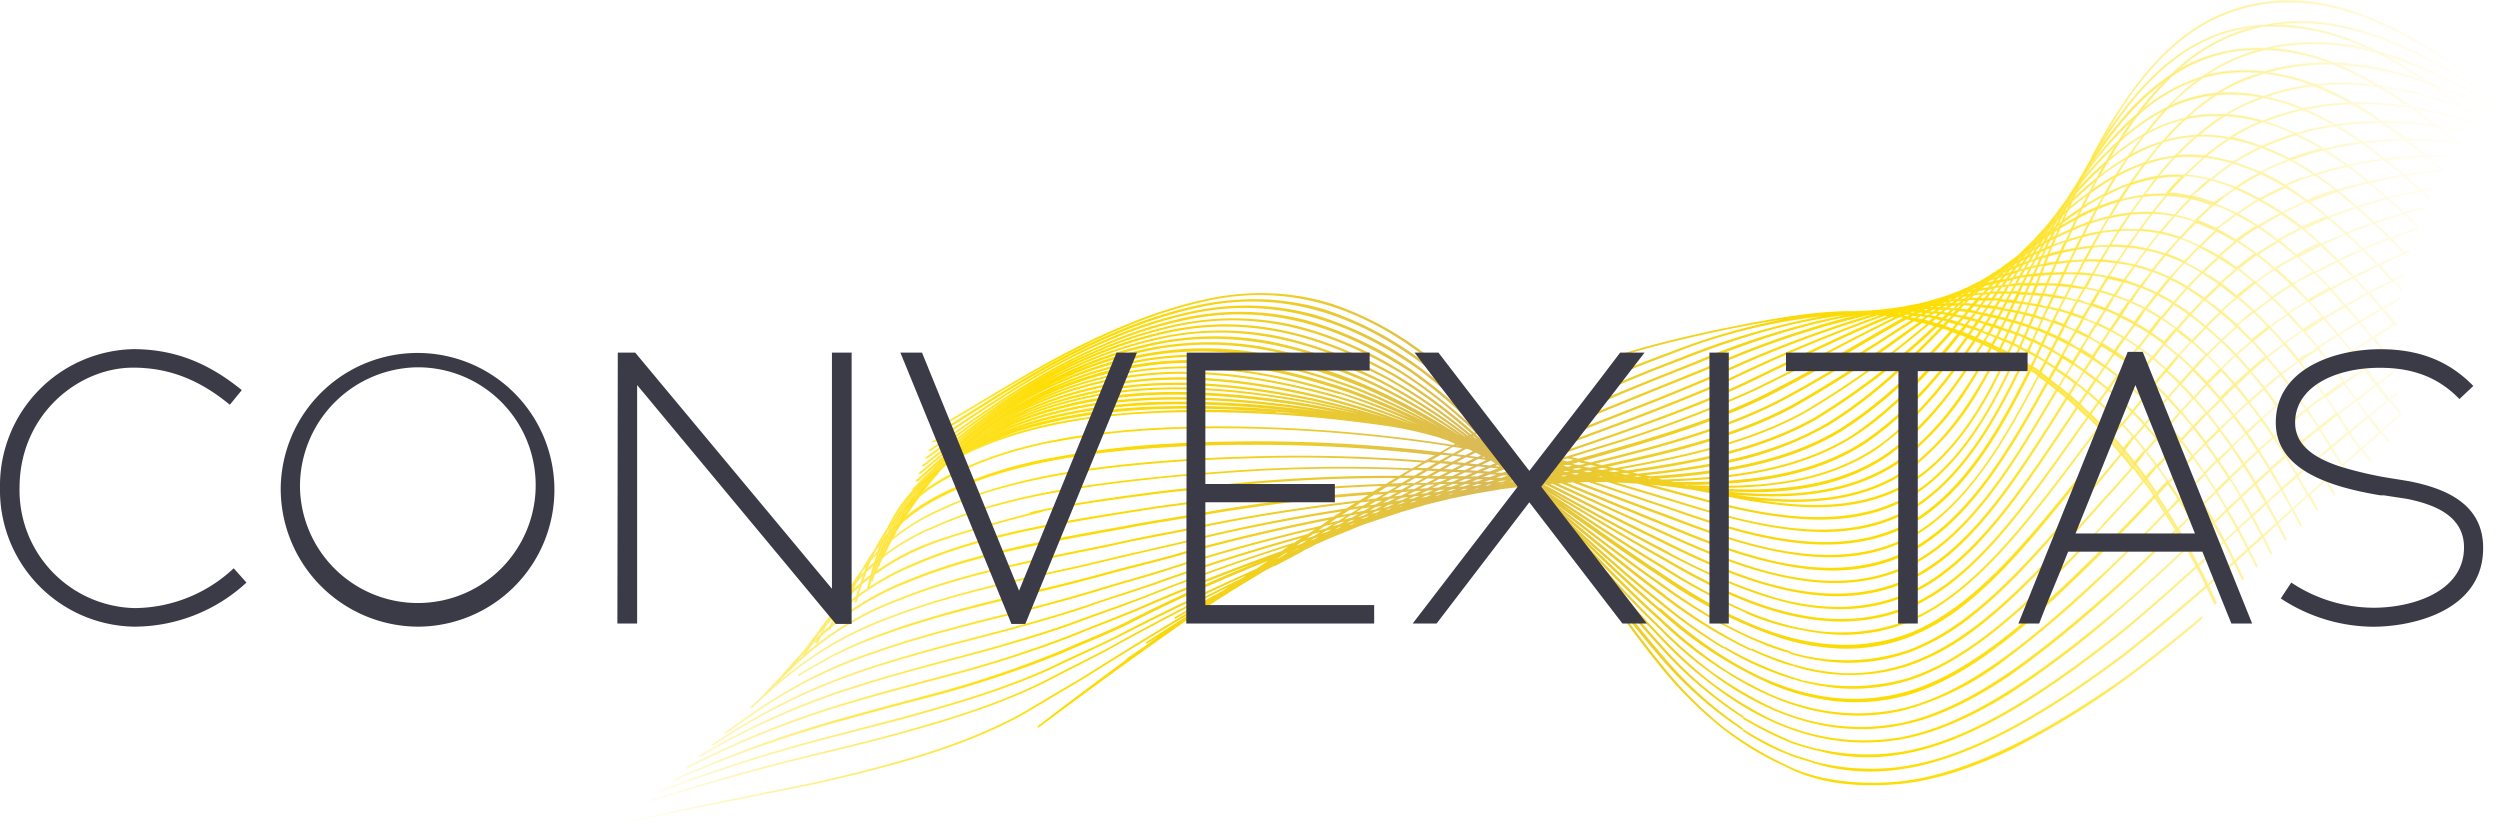 <svg id="Layer_1" data-name="Layer 1" xmlns="http://www.w3.org/2000/svg" xmlns:xlink="http://www.w3.org/1999/xlink" viewBox="0 0 360.6 118.91"><defs><style>.cls-1{stroke-miterlimit:10;stroke-width:0.25px;fill:url(#linear-gradient);stroke:url(#linear-gradient-2);}.cls-2{fill:#3b3b48;}</style><linearGradient id="linear-gradient" x1="107.65" y1="72" x2="378.21" y2="72" gradientUnits="userSpaceOnUse"><stop offset="0" stop-color="#fedd00" stop-opacity="0"/><stop offset="0.03" stop-color="#fedd00" stop-opacity="0.11"/><stop offset="0.09" stop-color="#fedd00" stop-opacity="0.38"/><stop offset="0.19" stop-color="#fedd00" stop-opacity="0.81"/><stop offset="0.23" stop-color="#fedd00"/><stop offset="0.27" stop-color="#fbda07"/><stop offset="0.33" stop-color="#f3d21b"/><stop offset="0.4" stop-color="#e5c53b"/><stop offset="0.46" stop-color="#daba56"/><stop offset="0.47" stop-color="#dfbf4a"/><stop offset="0.53" stop-color="#eccc2a"/><stop offset="0.59" stop-color="#f6d513"/><stop offset="0.64" stop-color="#fcdb05"/><stop offset="0.69" stop-color="#fedd00"/><stop offset="0.7" stop-color="#fedd00" stop-opacity="0.95"/><stop offset="0.75" stop-color="#fedd00" stop-opacity="0.7"/><stop offset="0.79" stop-color="#fedd00" stop-opacity="0.49"/><stop offset="0.84" stop-color="#fedd00" stop-opacity="0.31"/><stop offset="0.89" stop-color="#fedd00" stop-opacity="0.18"/><stop offset="0.93" stop-color="#fedd00" stop-opacity="0.08"/><stop offset="0.97" stop-color="#fedd00" stop-opacity="0.02"/><stop offset="1" stop-color="#fedd00" stop-opacity="0"/></linearGradient><linearGradient id="linear-gradient-2" x1="107.42" y1="72.01" x2="378.39" y2="72.01" xlink:href="#linear-gradient"/></defs><path class="cls-1" d="M275.2,122.92c4.37,2.3,10.35,3,16.13,2.52,11.4-1,24.39-9,33.18-15.23,3.69-2.73,7.3-5.64,10.86-8.62l0,.14c-3.53,3-7.13,5.86-10.79,8.57a119.09,119.09,0,0,1-17,10.41c-6.1,2.86-11.41,4.42-16.22,4.83C285.52,126,280,125.47,275.2,122.92Zm4.71-2.22-.51-.13Zm-2.77,1.08c-.52-.18-1-.36-1.54-.57C276.11,121.42,276.62,121.6,277.14,121.78Zm1.38-1.45-.89-.26Zm-.89-.26c-.52-.17-1-.33-1.54-.52C276.6,119.74,277.11,119.91,277.63,120.07Zm.89.26.88.24Zm-4.11-17.74h0Zm5.12,19.92-.88-.26ZM154.22,75.18c7.2-4.78,14.67-10,23.71-13.72a63.56,63.56,0,0,1,11.22-3.67c14.39-3.32,25.9,2.77,33.29,7.93a63,63,0,0,1,9,8.16l-.44-.6a62.39,62.39,0,0,0-8.45-7.63,50.1,50.1,0,0,0-15-7.53,37,37,0,0,0-18.39-.4,63.34,63.34,0,0,0-11.25,3.68c-9,3.76-16.86,9.18-23.73,13.74l-1.69,1.08.06,0Zm124,46.93.48.14Zm0,0-1-.33C277.48,121.9,277.83,122,278.17,122.11ZM156.27,72.39c7.48-4.47,15.23-9.32,24-12.86a65.72,65.72,0,0,1,11.3-3.64c14.87-3.39,26.09,3.4,33.22,9.1l.38.35-.26-.36-.05,0a46.66,46.66,0,0,0-14.75-8.41,34,34,0,0,0-8.78-1.58,37.06,37.06,0,0,0-9.77.88,65.48,65.48,0,0,0-11.33,3.65c-8.74,3.55-16.49,8.4-24,12.88l-2.75,1.58.05,0Zm-1.06,1.41c7.36-4.63,15-9.65,23.87-13.3a64.94,64.94,0,0,1,11.26-3.66c14.63-3.35,26,3.08,33.25,8.52A50.58,50.58,0,0,1,228,69.29l-.31-.42a50,50,0,0,0-4.06-3.58,48.37,48.37,0,0,0-14.86-8A36.09,36.09,0,0,0,200,55.85a38.75,38.75,0,0,0-9.71.92A64.44,64.44,0,0,0,179,60.44c-8.9,3.65-16.53,8.68-23.89,13.31L153,75.08l.06,0ZM320,34.55a64.91,64.91,0,0,1,4.17-6.14c4.74-6.24,9.78-10,15.42-11.47a24.65,24.65,0,0,1,4.88-.74c.33-.07.67-.13,1-.18,11.74-1.88,23,4.74,32.3,10.93l-.08.09c-9.27-6.17-20.53-12.78-32.23-10.91l-.18,0a32.74,32.74,0,0,1,15.12,3.76c1.13.3,2.27.63,3.45,1a82.43,82.43,0,0,1,13.4,6.56l-.1.1a75.45,75.45,0,0,0-15.85-7.25,66,66,0,0,1,6.87,4.17c2.92,1.09,5.75,2.39,8.43,3.69l-.09.11c-2.52-1.21-5.11-2.39-7.78-3.4l.6.41c1.18.86,2.34,1.75,3.49,2.65,1,.36,2,.75,3,1.14l-.09.1c-.87-.34-1.74-.68-2.62-1l2.07,1.66-.08.09-2.35-1.88a61,61,0,0,0-11.56-3c1.55.93,3,1.92,4.45,2.93A78.91,78.91,0,0,1,375,30.21l-.08.11a79.2,79.2,0,0,0-9-2.13c.74.53,1.47,1.07,2.17,1.6l1.13.91c1.61.23,3.19.51,4.75.82l-.09.11c-1.47-.29-3-.56-4.47-.78.89.72,1.77,1.44,2.63,2.16l.78.09-.08.12-.53-.07.36.31-.06.1-.52-.43c-2.27-.22-4.59-.35-7-.35.64.5,1.25,1,1.79,1.43l.92.79c1.29,0,2.56,0,3.83,0a.75.75,0,0,0-.07.12c-1.2,0-2.41,0-3.63,0,.79.67,1.56,1.35,2.32,2h.05l-.07.14,0,0q-2.69.22-5.44.64l.84.72c.5.44,1,.9,1.49,1.35.62-.12,1.23-.23,1.85-.33l-.06.13-1.68.3,1.06,1-.06.11c-.38-.36-.76-.72-1.15-1.07-1.56.3-3.14.65-4.73,1.06.68.61,1.36,1.22,2,1.84l.28.27c1-.3,2-.58,3-.84,0,0,0,.08,0,.12-1,.25-1.92.51-2.89.79l1.84,1.8a.56.56,0,0,0,0,.12c-.64-.63-1.28-1.26-1.93-1.88q-2.07.62-4.17,1.35c.76.72,1.49,1.43,2.19,2.14,1.29-.5,2.56-1,3.83-1.4l0,.14c-1.22.42-2.45.86-3.69,1.34l.4.4L364.61,49l.66-.27a.65.65,0,0,0,0,.13l-.54.23.36.37s0,.08,0,.13l-.44-.46c-1.21.53-2.44,1.08-3.67,1.66.28.29.56.58.83.88s.76.82,1.13,1.24l1.52-.76,0,.14-1.41.7.63.69.42.47,0,.14c-.15-.17-.31-.34-.46-.52l-.67-.72c-1.12.57-2.24,1.16-3.37,1.78.34.38.68.76,1,1.15l.87,1c.8-.47,1.59-.92,2.39-1.37,0,0,0,.09,0,.13l-2.3,1.32c.16.19.32.37.47.56l1.32,1.55.14-.09a.57.57,0,0,0,0,.13l-.06,0,.05.06s0,.1,0,.16l-.14-.16-3.1,2,.15.19,1.59,2,1.36-1v.13l-1.3.91,1.32,1.6a1.28,1.28,0,0,0,0,.19l-1.42-1.73c-1,.69-1.95,1.37-2.93,2.08.56.74,1.12,1.49,1.69,2.23l2.68-2V66l-2.61,2c.55.72,1.11,1.43,1.67,2.13l1.19-1a.49.49,0,0,1,0,.12c-.37.32-.75.63-1.13.94.5.61,1,1.21,1.52,1.79l0,.21c-.55-.62-1.1-1.27-1.64-1.93l-2.81,2.31c.54.74,1.1,1.47,1.66,2.19l2.8-2.47a.5.5,0,0,1,0,.12l-2.76,2.43c.39.5.8,1,1.2,1.46l-.08.07c-.4-.48-.81-1-1.2-1.46l-2.71,2.37c.39.56.8,1.11,1.21,1.66l-.08.07c-.41-.55-.82-1.1-1.22-1.66l-1,.87-1.58,1.35c.4.64.81,1.25,1.22,1.87l-.08.07c-.41-.61-.82-1.23-1.22-1.87-.73.62-1.45,1.24-2.19,1.9l-.26.22c.4.69.81,1.37,1.22,2.05l-.08.07c-.41-.68-.82-1.36-1.22-2l-2.31,2,.86,1.56c.11.21.22.42.34.62l-.08.08-.34-.63L350.71,84l-2.2,2c.41.76.8,1.52,1.18,2.27l-.08.07c-.36-.71-.75-1.46-1.18-2.27L346.32,88c.41.8.79,1.57,1.17,2.33l-.09.08c-.38-.77-.76-1.54-1.17-2.32l-2,1.85c.43.82.81,1.6,1.17,2.35l-.08.07c-.36-.75-.74-1.53-1.16-2.35l-2,1.8c.39.78.78,1.58,1.16,2.38l-.08.07c-.38-.8-.76-1.6-1.15-2.38l-1.9,1.71c.39.8.76,1.61,1.14,2.42l-.1.09c-.37-.79-.74-1.59-1.15-2.41l-.61.55-1.25,1.1c.4.84.78,1.65,1.15,2.45l-.08.08c-.37-.81-.75-1.62-1.15-2.46L336.29,97c.41.85.79,1.68,1.16,2.5l-.19.17c-.37-.81-.77-1.64-1.18-2.48-3.94,3.42-7.95,6.8-12,9.94-10.11,7.55-21.87,15-32.57,16.31a28.38,28.38,0,0,1-10.52-.5l-1.49-.41a33,33,0,0,0,12,.81c10.68-1.27,22.43-8.75,32.53-16.3,4-3.14,8-6.53,12-10-.44-.88-.9-1.79-1.38-2.71-3.6,3.25-7.32,6.54-11,9.57-9.85,7.78-21.25,15.77-31.92,17.37a27.41,27.41,0,0,1-10.43-.25l-1.39-.35a31.91,31.91,0,0,0,11.81.5c10.65-1.59,22-9.58,31.88-17.36,3.68-3,7.4-6.32,11-9.57q-.68-1.27-1.41-2.58l-1.11,1c-2.91,2.71-5.92,5.46-8.88,8a142.55,142.55,0,0,1-15.7,11.92c-5.81,3.57-10.9,5.67-15.57,6.5a30.74,30.74,0,0,1-10.35,0,33.42,33.42,0,0,1-9.16-3.07,55.14,55.14,0,0,1-15.23-11.65,199.17,199.17,0,0,1-13.46-15.53,191.37,191.37,0,0,0,13.49,16.72,58,58,0,0,0,12.06,10.47,58,58,0,0,1-12.13-10.41,180.44,180.44,0,0,1-12.59-15.51,175.6,175.6,0,0,0,12.62,16.7,56.57,56.57,0,0,0,12,10.94A56.81,56.81,0,0,1,257.1,107a165.38,165.38,0,0,1-11.74-15.44,161.28,161.28,0,0,0,11.77,16.64,59,59,0,0,0,9.57,9.64,58.84,58.84,0,0,1-9.64-9.59,178.86,178.86,0,0,1-13.18-18.83l-.82-1.19L242.18,87c-.31-.37-.61-.75-.92-1.13l-.36-.41-.69-.76-1-1-1-1-.2-.17h-.05l-1,.13-2.67.34-3.72.63-3.6.74-3.25.79L220,86.25q-2.83.93-5.72,1.9l-4.9,2-2.26,1q-2.55,1.31-5.07,2.65l-1.79.92-1.33.8-3.85,2.33c-1.85,1.2-3.72,2.42-5.59,3.66q-10.8,7.52-22,15.92,7.65-5.88,15.14-11.32l-2.33,1.58,2.94-2q2.42-1.77,4.82-3.49-2.47,1.55-4.94,3.12,2.79-1.81,5.57-3.57l3.09-2.2c-5.75,3.35-11.45,6.81-17.15,10.42l-1.25.75c-2.38,1.42-4.84,2.86-7.31,4.35-8.37,4.85-18.72,7.71-30.38,10.38-9.15,1.88-18.86,3.73-28,5.8l0,0c9.15-2.07,18.87-3.93,28-5.81,11.67-2.67,22-5.53,30.37-10.38,2.47-1.49,4.93-2.93,7.31-4.34l1.25-.76c6-3.8,12-7.45,18.06-11l1.2-.85q-3.34,1.77-6.64,3.6c2.32-1.3,4.65-2.59,7-3.85l2.21-1.54c-6.5,3.19-12.8,6.48-19,9.94-.88.46-1.79.94-2.68,1.39-2,1-4.08,2.07-6.16,3.15-7.39,3.73-15.95,6.19-25,8.58l-5.67,1.41c-9.2,2.16-17.85,4.56-26.44,7.31l0,0c8.59-2.75,17.24-5.16,26.45-7.32l5.67-1.41c9.05-2.39,17.61-4.85,25-8.58,2.08-1.08,4.16-2.12,6.17-3.15l2.67-1.39c6.41-3.55,12.88-6.92,19.56-10.19l1.7-1.17c-6.29,2.81-12.93,6-19.84,9.54l-3,1.45c-1.94.91-4,1.84-6,2.81-6.61,3.1-14.08,5.31-22,7.49-2.91.76-5.91,1.52-8.85,2.3a234.34,234.34,0,0,0-25.65,8.06l-.06,0a234.73,234.73,0,0,1,25.67-8.07c2.94-.78,5.94-1.54,8.85-2.31,7.9-2.17,15.36-4.38,22-7.48,2-1,4-1.9,6-2.81l3-1.45c7-3.66,13.83-6.87,20.25-9.73.87-.6,1.75-1.18,2.62-1.77-7,2.76-14.17,5.91-21.46,9.66-1.55.76-3.15,1.44-4.84,2.16-1.4.59-2.85,1.19-4.28,1.83a152.12,152.12,0,0,1-19.17,6.4c-3.89,1-7.9,2.08-11.81,3.18a173.22,173.22,0,0,0-24.86,8.8l-.06,0A173.09,173.09,0,0,1,140,116.06c3.91-1.1,7.92-2.13,11.81-3.18a152.5,152.5,0,0,0,19.16-6.4c1.43-.64,2.88-1.24,4.28-1.83,1.69-.72,3.29-1.4,4.84-2.16a238.19,238.19,0,0,1,21.81-9.8l.57-.39c-6.8,2.46-13.79,5.19-21,8.34L178.06,102c-1.91.75-3.89,1.51-5.86,2.32a165.75,165.75,0,0,1-16.55,5.37c-4.81,1.3-9.78,2.59-14.58,4A133.29,133.29,0,0,0,117,123.26l-.07-.05a134.55,134.55,0,0,1,24.1-9.54c4.81-1.43,9.78-2.72,14.59-4a167.3,167.3,0,0,0,16.54-5.37c2-.81,3.95-1.57,5.86-2.33l3.4-1.37c7.28-3.2,14.37-6,21.27-8.45L204.33,91c-7,2.23-14.13,4.73-21.52,7.69L179.33,100c-1.93.69-3.92,1.39-5.91,2.14-4.41,1.62-9.1,3-14.06,4.38-5.69,1.53-11.58,3-17.22,4.8a107.16,107.16,0,0,0-23.29,10.25l-.07,0a107.22,107.22,0,0,1,23.32-10.26c5.64-1.77,11.53-3.27,17.22-4.8,5-1.4,9.65-2.77,14.06-4.39,2-.75,4-1.45,5.91-2.14,1.2-.43,2.34-.85,3.48-1.28,7.49-3,14.75-5.54,21.8-7.79l1.7-1.11c-7.11,2-14.52,4.26-22.09,7l-3.53,1.17c-2,.63-4,1.28-6,2-3.7,1.24-7.57,2.34-11.67,3.46-6.56,1.72-13.33,3.39-19.75,5.52a88.72,88.72,0,0,0-22.51,11l-.07,0a88.89,88.89,0,0,1,22.53-11c6.42-2.14,13.2-3.81,19.77-5.53,4.09-1.12,8-2.22,11.67-3.46,2-.7,4-1.34,6-2,1.22-.4,2.38-.78,3.53-1.18,7.66-2.79,15.16-5.1,22.34-7.09l1.64-1.08c-7.31,1.73-14.82,3.74-22.58,6.27-1.15.36-2.3.7-3.52,1.06-2,.57-4.07,1.16-6.15,1.81-3,.91-6.1,1.75-9.37,2.61-7.4,1.87-15.05,3.67-22.21,6.17-9.94,3.26-16.43,7.82-21.72,11.67l-.07,0c5.3-3.86,11.79-8.42,21.74-11.69,7.17-2.5,14.82-4.31,22.23-6.17,3.27-.87,6.36-1.7,9.36-2.62,2.08-.64,4.15-1.23,6.16-1.81l3.51-1.05c7.85-2.56,15.43-4.59,22.81-6.34L210,87.31c-7.5,1.47-15.19,3.22-23.13,5.52-1.13.31-2.26.6-3.46.91-2.07.53-4.2,1.07-6.35,1.67-2.3.63-4.64,1.22-7.11,1.84-8.24,2-16.75,3.86-24.61,6.74a57.24,57.24,0,0,0-7.72,3.28,58.94,58.94,0,0,1,7.67-3.33c7.87-2.89,16.39-4.79,24.63-6.76,2.47-.61,4.81-1.21,7.11-1.84,2.15-.6,4.28-1.14,6.35-1.66l3.46-.92c8-2.32,15.77-4.09,23.33-5.57l1.7-1.08c-7.68,1.19-15.53,2.67-23.63,4.72-1.1.27-2.2.52-3.36.78-2.14.48-4.36,1-6.59,1.52-1.6.39-3.2.77-4.89,1.16-9.07,2-18.45,3.95-27,7.23-9.63,3.46-15.23,8.42-20.14,13l-.08,0c.63-.59,1.27-1.19,1.93-1.78l-.07,0c.8-.85,1.62-1.71,2.47-2.57.89-1.07,1.76-2.07,2.65-3s1.57-2.06,2.48-3.11c.74-1.08,1.51-2.15,2.36-3.19.66-1,1.36-2.06,2.13-3a30.58,30.58,0,0,1,2-3,26.31,26.31,0,0,1,1.88-3,24.31,24.31,0,0,1,1.8-3A21.14,21.14,0,0,1,152,81.05c4.57-4.65,10-9.57,17.89-13.11a56.8,56.8,0,0,1,11-3.79,46.49,46.49,0,0,1,17.9-.66,71.26,71.26,0,0,1,15.71,4.61,93.75,93.75,0,0,1,13.68,7.35l.63.12a87.74,87.74,0,0,0-13.21-7.74c-9.39-4.1-20.72-7.61-33.51-4.51a56.62,56.62,0,0,0-11,3.76c-9.63,4.26-15.94,10.59-21.49,16l-.08,0C155,77.63,161.36,71.29,171,67a57.61,57.61,0,0,1,11-3.77,44.65,44.65,0,0,1,18-.51,68.24,68.24,0,0,1,15.61,5A87.8,87.8,0,0,1,229,75.61l.42.08.1-.06a84.25,84.25,0,0,0-12.79-8.15c-8.71-4.15-20.4-8.21-33.47-5.06a58.21,58.21,0,0,0-11,3.74c-9.58,4.21-16.22,10.43-22.07,15.71l-.07,0-.07,0,.06-.06c5.86-5.28,12.51-11.51,22.11-15.73a58.53,58.53,0,0,1,11-3.75,43,43,0,0,1,18-.36,64.24,64.24,0,0,1,15.51,5.42,83.79,83.79,0,0,1,12.81,8.17l.31-.17a79.28,79.28,0,0,0-12-8.28c-8.59-4.43-20.16-8.8-33.44-5.63a59.77,59.77,0,0,0-11.06,3.73c-9.5,4.13-16.41,10.2-22.5,15.33l-.29.24-.07,0,.29-.24c6.09-5.14,13-11.21,22.53-15.35a60.25,60.25,0,0,1,11.08-3.74,41.84,41.84,0,0,1,18.11-.21,60.22,60.22,0,0,1,15.4,5.84,78.68,78.68,0,0,1,12.05,8.3l.36-.19A74.8,74.8,0,0,0,219,66.78c-8.45-4.72-19.9-9.39-33.4-6.2a60.6,60.6,0,0,0-11.1,3.72c-9.41,4-16.58,10-22.89,14.94l-.56.43-.07,0,.56-.43c6.32-5,13.5-10.91,22.92-15a60.08,60.08,0,0,1,11.12-3.73c13.55-3.2,25,1.48,33.48,6.2a75.28,75.28,0,0,1,11.33,8.41l.39-.21a70.09,70.09,0,0,0-10.63-8.48c-8.31-5-19.63-10-33.36-6.77a61.48,61.48,0,0,0-11.15,3.7c-9.29,4-16.69,9.7-23.21,14.54l-.88.64-.07,0,.88-.64c6.53-4.85,13.93-10.6,23.25-14.56a60.86,60.86,0,0,1,11.16-3.71,39.06,39.06,0,0,1,18.24.09,54.13,54.13,0,0,1,15.2,6.68,71.08,71.08,0,0,1,10.66,8.5l.42-.23a67.12,67.12,0,0,0-10-8.56c-8.17-5.29-19.36-10.6-33.33-7.34a62.42,62.42,0,0,0-11.18,3.68c-9.17,3.86-16.79,9.44-23.49,14.14l-1.26.86-.06,0,1.25-.85c6.72-4.71,14.33-10.3,23.52-14.16A62.76,62.76,0,0,1,188,58.66a37.87,37.87,0,0,1,18.32.24A51.61,51.61,0,0,1,221.35,66a67.4,67.4,0,0,1,10,8.57l.39-.21,0,0-.38.21.79.81.25-.13.05.07-.24.13c.26.26.52.53.77.8l.11,0,.05.07-.1,0,0,0,.16,0,.07.1-.13,0,.41.43h0l.08.11h0l0,0,.5.69-.19-.21-.6-.16h0l.39.4.48.08.15.2h0l-.25.11.13.14.4.13.09.12-.35-.11.38.39h0l.11,0,.05.07H235l.08,0,.1.13L235,79l.09.09.12,0,.07.09h-.1l.18.19.07,0,.11.14h0l0,0h0l.48.65H236l.09.05,0,0,.14.2-.19-.09h0l.25.24.15.08,1.06,1.46h-1.29l-1.4.34,1.35-.06,1.35-.28,0,.07-.86.18.71,0,.36,0-.07-.06.21-.26,0,0h.1l-.08-.09.06-.08h0l.2.12.08,0-.18-.23.16-.19h.06l0,0h0l.07-.08v0l.1,0,.21,0-.15-.21h0l.12-.15.64,0-.49-.21h0l.09-.11.51-.14-.3-.12.08-.1.73.08.32-.1-.8-.28.06-.07.89.31.85-.23-.78-.25-.46-.06-.41.13.1-.12.12,0h-.08l.06-.08.16,0-.14,0,.06-.08.27.09.86-.28-.79-.22.06-.07.89.24.53-.16-1.3-.23.07-.07,1.41.25.33-.1-1.45-.36-.17.06.13-.16h0l1-.36-.68-.15.06-.07.78.17,8.38-2.87C257,73,263.22,70.7,269.06,68l.39-.18c7.92-3.81,14.82-7.24,21.05-9.74l-.85-.12a226.39,226.39,0,0,0-22.32,9.34c-4.5,2-9.23,3.87-14.23,5.79-3.73,1.38-7.52,2.77-11.36,4.21l.11-.13c3.79-1.42,7.54-2.8,11.22-4.17,5-1.92,9.73-3.78,14.23-5.78A224,224,0,0,1,289.43,58l-.83-.1a158.1,158.1,0,0,0-23,8.7c-2.63,1.13-5.3,2.23-8.13,3.39-4.5,1.78-9.3,3.63-14.26,5.62l.12-.13c4.91-2,9.65-3.81,14.11-5.58,2.83-1.15,5.5-2.25,8.13-3.39a160.27,160.27,0,0,1,22.81-8.63l-.74-.07a126.6,126.6,0,0,0-23.8,8c-5.92,2.41-12.27,4.91-18.94,7.73l.12-.14c6.62-2.8,12.91-5.28,18.79-7.68a128.31,128.31,0,0,1,23.5-8l-.6,0c-7.35,1.09-15.5,3.56-24.63,7.34-4.49,1.77-9.67,3.83-15.36,6.29l.11-.14c5.64-2.44,10.77-4.48,15.22-6.23a107.3,107.3,0,0,1,24.22-7.29l-.67,0c-7.72.74-16.08,3-25.28,6.65-4,1.5-7.89,3.09-11.73,4.77l.11-.15c3.81-1.64,7.66-3.22,11.59-4.71a106.9,106.9,0,0,1,20.05-5.91c1.53-.27,3-.49,4.52-.66h-.1a83.93,83.93,0,0,0-26.21,5.92c-2.66,1-5.34,2-8,3.16l.12-.14c2.64-1.11,5.28-2.15,7.89-3.1A93.84,93.84,0,0,1,279,58.05c1.4-.2,2.8-.34,4.18-.44-7,.06-23.47,3.64-31.06,6l1.23-.38c7.64-2.31,24.23-5.78,31.28-5.67q1,0,1.95-.06c.68,0,1.36-.1,2-.13s1.27-.15,1.9-.2l1.81-.27c.72-.15,1.44-.29,2.13-.41l1.72-.42c.62-.2,1.24-.39,1.85-.56s1.3-.48,1.94-.7,1.07-.47,1.6-.69,1.08-.55,1.62-.8,1.1-.65,1.64-.95l1.22-.8.47-.3.42-.32c.69-.53,1.38-1,2.08-1.56l2.33-2.3q.71-.8,1.44-1.59c.48-.6,1-1.2,1.46-1.8s.87-1.2,1.32-1.8.91-1.38,1.38-2.08.8-1.32,1.21-2,.78-1.39,1.19-2.08a73.65,73.65,0,0,1,5.44-9.12c4.68-6.72,9.76-10.91,15.52-12.72,13.9-4.51,27.16,4.45,37.93,12.61l-.09.09c-10.75-8.15-24-17.08-37.84-12.59C331.3,16.8,325.05,24.94,320,34.55ZM234.33,82.6l-1.31.32,1.25-.11,1.3-.27ZM219.43,86l-1.38.3-1.34.6,1.37-.35Zm-1.32.62-.35.15.54-.19Zm-4.42,1.33-.57.28,1.24-.37,1.46-.65-1.32.34-.81.4.77-.38-1.82.47-1.52.8,1.92-.59Zm-10.36,5,.2-.1,1.14-.64-.47.21Zm.25-.26-1.3.57-1.14.74,1.28-.62Zm3.06-1.79-1.73.67L202.69,93l1.4-.61Zm-71.09,14.31c.13-.26.27-.52.41-.77-.42.39-.84.79-1.24,1.19l-.93,1.48A44.17,44.17,0,0,1,147.47,99c9.2-3.7,19.92-5.71,29.39-7.63l2.66-.57c2.34-.51,4.66-1,6.9-1.39l3.19-.63c8.34-1.81,16.44-3,24.35-3.94l1.74-1.08A242.26,242.26,0,0,0,191,86.79l-2.95.49c-2.36.39-4.81.77-7.28,1.24l-.43.09c-10.28,1.86-21.92,3.78-31.74,7.9a39.38,39.38,0,0,0-10.93,6.43c-.06.12-.11.23-.16.35l-.09,0,.09-.2c-.47.39-.91.78-1.34,1.17-.18.33-.36.66-.53,1ZM228.94,76l.44.28.55.14-.41-.3Zm.4,0-.2-.14-.11.07Zm1.8.11-.18.1.24.2.62.13-.41-.37Zm.14-.06h0Zm2.44,2.38.21.08-.12-.12Zm.11-.14,0,0-.11,0Zm2.8,3.16-.5-.38-1.45.47,1.52,0Zm-.15.13h.33l-.1-.07ZM212.6,87.94l1.55-.81-1.53.35c-.51.29-1,.57-1.53.87Zm-1.78.56-1.42.84,1.34-.41,1.55-.83ZM143,97.29c.13-.54.26-1.08.4-1.62-.48.37-.93.74-1.37,1.12-.2.59-.39,1.17-.57,1.77a37,37,0,0,1,8.14-4.63c9.61-4.19,20.79-6,32.36-7.8,2.64-.43,5.23-.77,7.75-1.1l2.61-.36a235.36,235.36,0,0,1,25.4-2.2c.6-.37,1.2-.72,1.8-1.08a229.86,229.86,0,0,0-25.82,1.29l-2.15.23c-2.71.28-5.5.55-8.35.94-4.8.62-9.93,1.32-15,2.32,5.22-1.06,10.48-1.79,15-2.39,2.85-.39,5.65-.67,8.35-.94l2.15-.23a230.24,230.24,0,0,1,26-1.3c.59-.36,1.19-.73,1.78-1.07a226.24,226.24,0,0,0-26.36.36l-1.51.12c-3,.21-6,.43-9.13.77-10.61,1.1-22.77,2.77-32.54,7.35l-.08,0a31.39,31.39,0,0,0-6.69,4,1.17,1.17,0,0,0-.05.11L145,93c-.14.37-.29.74-.44,1.1h-.09c.14-.34.27-.67.4-1l-.08.07c-.24.64-.47,1.29-.69,1.94a34.29,34.29,0,0,1,6.51-3.65l.06,0c3.44-1.53,13-4.09,17.49-5.21-4.08,1-13.75,3.59-17.44,5.27a34,34,0,0,0-6.88,3.91c-.09.29-.18.58-.26.87h-.1c.08-.26.16-.52.23-.78l-.2.15c-.15.57-.29,1.14-.43,1.72ZM226,77.64l1.38-.79a222.42,222.42,0,0,0-28.12-2.58c-3.25-.07-7.09-.11-11.06,0-14.64.47-25.14,2.67-33.07,6.8a26.47,26.47,0,0,0-4.7,3c-.62.83-1.2,1.67-1.77,2.52-.17.26-.34.52-.5.79A27.91,27.91,0,0,1,154,83.65a60.73,60.73,0,0,1,15.87-5,125.51,125.51,0,0,1,17.1-2c3.71-.22,7.28-.28,10.92-.32a224.45,224.45,0,0,1,27.64,1.58l.47-.26-.45.26,1.84.21,1.76-1-1.75-.27ZM228,76.13l-.34-.18-.43-.11.34.18Zm-.47,0-.28-.07.27.12.25.07Zm-.39-.19-.29-.15-.37-.09.29.13Zm-.41,0-.16,0,.19.08.13,0Zm-.21-.29-.34-.16-.43-.09.34.15Zm-.47,0-.27-.06.21.09.27.07Zm-.38-.17-.32-.14-.37-.08.33.13Zm-.4,0-.15,0,.1,0,.15,0Zm.61-.11-.41-.19L225,75l.42.18Zm-.91-.18-.37-.16-.46-.08.38.15Zm-.49,0-.28-.06.24.08.28.07Zm-.45-.18-.32-.12-.4-.07.31.11Zm-.44,0-.14,0,.09,0,.15,0Zm-.26-.27a126.47,126.47,0,0,0-14.73-4.78c-10.1-2.36-22-4.21-33.73-1.22a52,52,0,0,0-10.73,3.84,35.84,35.84,0,0,0-6.89,4.3,34.81,34.81,0,0,1,5.7-3.48,52,52,0,0,1,10.71-3.87c11.62-3,23.62-1.4,33.82.69a134.43,134.43,0,0,1,15.38,4.44Zm-.5,0-.3,0,.23.07.3.06Zm-.45-.15a133.25,133.25,0,0,0-14.93-4.3c-10.19-2.09-22.18-3.67-33.77-.69A51.71,51.71,0,0,0,163,73.34a33.56,33.56,0,0,0-6.33,4,32.77,32.77,0,0,1,5.14-3.14,50.78,50.78,0,0,1,10.67-3.88c11.48-3,23.55-1.66,33.85.16a141.71,141.71,0,0,1,15.65,4Zm-.43,0-.16,0h.07l.18,0Zm4.14.61a104.23,104.23,0,0,0-14-6.25c-9.76-3.22-21.4-5.88-33.62-2.85a54.61,54.61,0,0,0-10.85,3.8,44.11,44.11,0,0,0-13,9.18l.23-.19.22-.21a40.57,40.57,0,0,1,11.37-7.94,53.59,53.59,0,0,1,10.83-3.82c12.08-3,23.83-.64,33.72,2.29A111.28,111.28,0,0,1,225.54,75Zm-.29,0,.43.21.52.11c-.13-.08-.27-.15-.41-.22Zm-14.9-5.94c-9.88-2.94-21.61-5.32-33.66-2.31a53.62,53.62,0,0,0-10.81,3.82,40.25,40.25,0,0,0-11,7.53,38.06,38.06,0,0,1,9.81-6.7,53.14,53.14,0,0,1,10.8-3.84c11.91-3,23.74-.89,33.75,1.76a119.37,119.37,0,0,1,14.85,5.4l.55.09A111.64,111.64,0,0,0,210.93,69.19Zm-55.81,9.37,0,0,.08-.07Zm62.11-4.9c-4.73-.91-9.52-1.67-14.35-2.18-10.49-1-22.72-1.57-33.91,1.39a49.26,49.26,0,0,0-10.52,3.91A28,28,0,0,0,154.73,79l0,0a27.13,27.13,0,0,1,2.57-1.49,48.1,48.1,0,0,1,10.5-3.93A78.52,78.52,0,0,1,185,71.3a150.25,150.25,0,0,1,16.74.43C207,72.14,212.12,72.81,217.23,73.66Zm-15.5-1.86c-9.93-.72-22.77-1.09-33.95,1.9a48.53,48.53,0,0,0-10.47,3.92,27.63,27.63,0,0,0-2.86,1.68l-.1.1c.56-.34,1.15-.68,1.77-1,5.68-3,12.77-5,21.67-6a143.49,143.49,0,0,1,22.8-.41c5,.27,9.95.76,14.86,1.41C210.91,72.74,206.34,72.17,201.73,71.8ZM219.15,74c-5-1.15-10-2.11-15.12-2.79-10.42-1.28-22.59-2.08-33.88.87a49.61,49.61,0,0,0-10.53,3.89h0a29.65,29.65,0,0,0-4.18,2.52,32,32,0,0,1,3-1.73A49.33,49.33,0,0,1,169,72.81a74.34,74.34,0,0,1,17.3-2.19,139.13,139.13,0,0,1,16.65.79C208.38,72,213.8,72.87,219.15,74Zm1.13.19h.11a150.26,150.26,0,0,0-15.21-3.31c-10.37-1.55-22.5-2.61-33.84.35a50.43,50.43,0,0,0-10.6,3.88A31,31,0,0,0,156,78a30.18,30.18,0,0,1,3.58-2.11h0A50.44,50.44,0,0,1,170.13,72c11.31-3,23.5-2.16,33.92-.88A159.56,159.56,0,0,1,220.28,74.14Zm.83.13.32,0a141.94,141.94,0,0,0-15.1-3.81c-10.28-1.82-22.34-3.13-33.8-.17a50.49,50.49,0,0,0-10.64,3.87,31.85,31.85,0,0,0-5.47,3.37A32.6,32.6,0,0,1,160.69,75a50.16,50.16,0,0,1,10.63-3.89c11.37-3,23.51-1.92,33.88-.37A154.92,154.92,0,0,1,221.11,74.27Zm3.19.52a117.81,117.81,0,0,0-14.52-5.27c-10-2.65-21.81-4.76-33.7-1.76a53,53,0,0,0-10.76,3.82,37.12,37.12,0,0,0-8.95,5.88,35.86,35.86,0,0,1,7.76-5,52.83,52.83,0,0,1,10.75-3.85c11.75-3,23.68-1.15,33.78,1.22a126.4,126.4,0,0,1,15.12,4.92Zm3.11,1-.37-.2-.49-.1.38.19Zm3.24.57-.05,0,.37.28.58.15-.41-.35Zm.35,0-.13-.11-.1.06Zm1,.58.37.1-.2-.19Zm.19-.19,0,0-.1,0Zm2.07,2.51-.05,0,.2.16.35.17-.29-.25Zm.09-.13.08,0-.14,0Zm-16.12,6.57,1.52-.75-1.7.25c-.52.26-1,.54-1.55.81Zm-2,.43-1.52.8,1.75-.39,1.48-.72ZM146,90.77l.07-.11-.07,0c-.2.45-.39.89-.58,1.34l.09-.18h0v0l.51-1.07Zm-.78,2a31.41,31.41,0,0,1,6.57-3.9l.08,0c9.79-4.59,22-6.27,32.58-7.38,3.13-.34,6.19-.55,9.14-.77l1.51-.11a226.3,226.3,0,0,1,26.49-.37l1.83-1.06a222.84,222.84,0,0,0-26.95-.59l-.59,0c-3.29.14-6.68.28-10.19.58-9.89.78-22.48,2.25-32.47,7l-.3.14a28.91,28.91,0,0,0-6.57,4.13c-.25.47-.5.95-.74,1.43Zm84.25-16a3.79,3.79,0,0,0-.34-.2l-.41-.12.33.18Zm-.47-.06-.25-.08.21.11.26.09Zm3.47,1.12-.14,0,.09.07Zm-.07.13h0l.05,0Zm-.13.06h0a3.55,3.55,0,0,1,.31.23l.41.16-.33-.26Zm1.87,1.22,0,0,0,0Zm0,.18.21.16.21.12-.19-.16Zm-.31.06-.91.39,1.62.15.08,0Zm-3.44-2.12.07,0,.24.1-.19-.12Zm.16-.06h0l.23,0-.17-.12-.41-.13Zm.08.4-1.3.69,1.63.2.71-.35-.67-.36Zm.3-.16.24.14.33.14-.27-.18-.29-.11Zm.08-.17h.07l-.15,0Zm.38-.17-.38-.11.25.18Zm-.06.13.09.06.3.1.15,0-.35-.27h0Zm-.16.16.11.07.43.16-.25-.19Zm1.63,1-.26-.19-.31-.12.27.18Zm-.35-.06-.17-.07.1.06.17.08Zm-.19-.34-.07,0,0,0Zm-.5.17-.65.32,1.6.2-.42-.24Zm-4.48,2.24-1.65.85,1.64,0,1.65-.79Zm1.8,0,1.68-.79-1.64-.15c-.57.28-1.13.57-1.69.86Zm-2,0-1.61-.08-1.68.93h1.64Zm-3.43.93c-.38.2-.76.4-1.13.61l-.55.3,1.65,0c.21-.11.41-.22.63-.32s.68-.36,1-.54ZM222,83.2l1.63-.1,1.65-.78-1.61,0Zm3.46-1L226,82l1-.5-1.62,0-1.16.6-.49.25Zm.2,0,1.6,0,.57-.25,1.07-.47-1.62,0-1.19.57Zm3.43-.83,1.64-.72-1.64-.09c-.55.25-1.09.52-1.64.78Zm1.81-.8,1.68-.72-1.66-.16-1.67.79Zm1.72-1.75L231,78.63l-1.72.86,1.65.15Zm-.84-.82.12.06,0,0-.09-.06-.27-.11Zm.26.12,0,0h0Zm.08-.17-.17-.12-.38-.14a3.62,3.62,0,0,1,.32.22L232,78Zm-1-.26-.12,0,.1.06.12,0Zm-1.91.69-1.74.92,1.64.15,1.73-.86Zm-1.88,1-1.69.93,1.63.08,1.7-.86Zm-.15,0-1.67-.13c-.57.32-1.13.66-1.69,1l1.67.07C226,80,226.57,79.69,227.14,79.39Zm-3.49.93-1.69,1h1.67l1.68-.92Zm-1.82,1.07-1.09.63-.62.36,1.68,0,.67-.37,1-.56Zm-1.69,1.93,1.63-.1c.56-.29,1.11-.58,1.68-.86l-1.64,0Zm-.17.09-1.69.92,1.63-.17,1.68-.85Zm-1.7,1.66,1.71-.24,1.59-.76-1.64.16C219.38,84.52,218.82,84.79,218.27,85.07Zm3.51-1.1,1.62-.78-1.61.1-1.66.84Zm.19,0,1.54-.15,1.63-.71-1.53.09Zm3.4-1,1.66-.72-1.58,0-1.64.77C224.33,83.06,224.85,83,225.37,83Zm.24,0,1.57-.09,1.63-.64-1.56,0Zm3.42-.82.55-.21,1.07-.43-1.58,0c-.41.19-.82.36-1.23.54l-.4.17Zm.23,0,1.56,0,.53-.19,1.08-.39-1.57,0-1.25.5Zm3.21-1.38-1.59-.09-1.63.72,1.6,0Zm.19-.07,1.68-.66-1.62-.15-1.67.71ZM234,79.24l-.25-.21-.09,0-.11,0,.15.11Zm-.48-.15.1.07.12.07-.1-.08Zm0,.16-.64-.37h-.12l-1.71.78,1.67.16,1-.43A1.48,1.48,0,0,1,233.51,79.25Zm-.56-.57h0l-.13,0Zm.1.07.19.09h0l-.17-.13h0l-.05,0Zm.45.06-.23-.19-.09,0Zm-.3-.24-.36-.15.26.2Zm-.88-.71-.24-.19-.43-.14h0l.35.26.29.11Zm.11-.29-.16-.14-.54-.16.29.23Zm-.33-.28-.3-.26-.21.11Zm-.37-.32,0,0-.57-.14.37.29Zm-.82-.22-.55-.14.41.29.54.16Zm-.19.23-.49-.14.41.27.47.15Zm-.77-.22h0l-.12.08,0,0,.47.15Zm-.37.25.12.06.12.05-.12-.06Zm0-.15-.13,0,.11.06Zm.51.24-.29-.17-.11,0-.05,0,.11.06Zm-.27-.38-.36-.1.27.16Zm-.46.36h0Zm-.12.07-1.76,1,1.68.2,1.34-.71-.83-.41Zm-1.88,1-1.77,1,1.68.14L229,78.4Zm-.14,0L225.38,78,223.61,79l1.84.14C226,78.83,226.63,78.51,227.22,78.18Zm-3.74.92-1.79,1.06,1.94.08,1.7-1Zm-1.91,1.14-1.73,1.07h2l1.7-1Zm-1.86,1.15c-.58.35-1.16.7-1.74,1.07l2-.07.73-.43,1-.57Zm-1.45,2.06,1.73-.12,1.66-.92-1.68.06Zm-.16.1-1.69,1,1.75-.19,1.66-.92Zm0,.88-1.69.91,1.6-.23,1.7-.85Zm.24,1.23,1.49-.26c.52-.23,1-.46,1.56-.68l-1.51.2Zm3.32-1.06,1.61-.7-1.52.15-1.63.76Zm.3,0,1.54-.21,1.57-.62-1.54.14Zm3.38-.94,1.6-.63-1.56.09-1.61.69Zm.29,0,1.44-.13,1.62-.57L227.2,83Zm3.33-.8,1.61-.57-1.53,0-1.6.63Zm.29,0,1.51-.08,1.58-.5-1.51,0Zm3.36-.67.52-.17,1.06-.34-1.53,0-1.28.46-.31.11Zm1.67-1.22-1.61-.1-1.61.65,1.59,0Zm.2-.07.89-.32-.52-.37,0,0-.28,0-1.67.65Zm.42-.86,0,0h0l.06,0,.07,0h0Zm.35.09-.21-.18-.07,0Zm-.29-.24-.25-.12.18.15Zm-.73-.67-.11-.09L234,79Zm-.22-.2-.1-.08-.41-.17.27.22Zm-.3-.26-.19-.17-.1,0Zm-.26-.23-.09-.07-.45-.17.35.29.05,0Zm-.27-.23-.36-.31-.24-.08-.09,0,.21.17Zm-.57-.5-.06,0-.34,0,.37.12Zm.2-.09.05,0-.38-.11.12.1Zm.08-.11-.4-.37-.58-.15.41.35Zm-.8-.73a1.85,1.85,0,0,0-.14-.14l-.61-.14.42.36.11,0Zm-1.57-.36-.16.09.39.09A2,2,0,0,1,230.52,76.43Zm-.32.17-.16.09.47.14Zm-.07,0h0l-.53-.14.36.24Zm-.8-.2-.54-.14.39.24.53.15Zm-.77-.17-.12.07.41.11Zm-.41.23.08,0,.13,0-.11,0-.1,0Zm.09-.08.06,0-.31-.09Zm.4.14-.29-.16h0l-.08,0,0,0Zm-.11-.3,0,0L228,76l.37.2h0Zm-.55.33-.51.29,1.75.27.05,0-1.12-.47Zm-79.45,9.89c.19-.32.39-.63.6-1l-.5.66c-.19.3-.37.61-.55.92ZM149.58,85c.13-.2.27-.39.41-.58l-.07.06-.09.12c-.14.19-.27.4-.4.6Zm.58-.82.05-.06-.07.08Zm.66-1-.88,1-.31.44.23-.19C150.16,84,150.49,83.51,150.82,83.08Zm-1.34,1.71c-.15.22-.31.44-.45.67l.63-.81,0,0Zm-.24.22-.15.14-.43.52c-.26.41-.51.83-.76,1.25l.63-.81C148.76,85.74,149,85.37,149.24,85Zm-1.64,2.44-.35.67.16-.14.15-.23c.19-.33.38-.67.58-1Zm.07.3.09-.08a2.75,2.75,0,0,1,.17-.29Zm-.13.21c-.06.13-.13.25-.19.37l.24-.37,0-.08Zm-.64,1.43c-.16.28-.31.57-.46.86a29.24,29.24,0,0,1,6.43-4c10.06-4.92,22.82-6.41,32.82-7.21,3.51-.29,6.9-.43,10.19-.57l.59,0a227.09,227.09,0,0,1,27.08.59l1.81-1a220.69,220.69,0,0,0-27.52-1.57c-3.64,0-7.22.09-10.92.31-9.2.51-22.62,1.77-32.92,7a27.38,27.38,0,0,0-6,3.89C147.6,88.18,147.25,88.78,146.9,89.39Zm0-.2,0,.06-.06.11Zm.1-.61c-.33.65-.64,1.31-.94,2l.09-.07c.12-.26.26-.53.39-.79l-.05,0,.27-.42.42-.82a1.63,1.63,0,0,1-.11.17Zm.21-.33-.07.06s-.05.09-.07.14A2.43,2.43,0,0,1,147.22,88.25Zm-.27.25-.35.36q-.48,1-.9,2l.22-.19C146.24,90,146.59,89.22,147,88.5Zm-1.33,2.55c-.26.64-.51,1.28-.74,1.93l.09-.07q.42-1,.87-2.07Zm-.16.15-.3.29q-.33.87-.63,1.77l.21-.17Q145.08,92.13,145.46,91.2Zm-1,2.2q-.3.91-.57,1.83l.13-.1h0c.22-.64.44-1.27.67-1.91Zm-.14.12-.29.26c-.16.56-.32,1.12-.47,1.69l.21-.15C144,94.72,144.15,94.12,144.34,93.52Zm71.8-9.91,2-.15,1.71-1-2,.07Zm-.14.09-1.68,1.07,2-.22,1.67-1Zm.24.93c-.56.33-1.12.65-1.68,1l1.77-.27c.55-.31,1.1-.6,1.64-.91Zm0,.82-1.58.89,1.59-.29,1.57-.83Zm-1.8,1-1.56.88,1.57-.35,1.57-.82ZM213,87.85l1.86-.49,1.38-.68-1.73.38Zm1.92-.51,1.38-.35,1.4-.63-1.35.29ZM218,86.2l1.51-.67-1.45.26-1.47.72Zm.4-.09,1.44-.31,1.44-.58-1.44.26Zm3.24-1,1.53-.61-1.51.21-1.52.66Zm.39-.07,1.16-.2,1.58-.55-1.27.17Zm3.12-.88,1.59-.56-1.4.13-1.54.61Zm.39,0,1.53-.2,1.48-.48-1.48.14Zm3.37-.79,1.52-.49-1.47.07-1.57.56Zm.37,0,1.41-.12,1.48-.42-1.41.07Zm3.25-.64,1.52-.43h-1.45l-1.53.49Zm1.83-.52.53-.15,1-.3-1.49,0-1.28.41-.27.09Zm1.79-1.2-.1-.09-.1-.06.11.09Zm-1.68,0-1.61.57,1.55,0L236,81Zm1.46,0-.5-.35-.77.27Zm-.23-.43,0,0h0Zm.11-.15-.15-.14-.17,0,.09.08.18.1Zm-.5-.13.19.16.09,0h0l-.09-.09Zm.16-.12-.17-.09.09.08Zm0-.12-.19-.18-.09,0Zm-.25-.24-.06-.06-.39-.18.32.28h0Zm-.25-.25-.33-.31-.08,0-.13.06.11.1Zm-.51-.48-.35-.34-.48-.18h0l.36.32Zm-.7-.67-.18-.17-.51-.17.37.33.19.07Zm-.33-.31-.25-.24-.34-.06,0,0,.11.09Zm-.36-.34,0,0H233Zm.26-.28,0,0-.6-.15.35.32Zm-.15-.16-.41-.4-.39-.09-.11.06.3.28Zm-.52-.51-.08-.08-.08,0Zm.17-.29-.41-.08.19.19A1.51,1.51,0,0,1,232.81,76.43Zm-.58-.11-.65-.13.42.39.35.08.15-.08Zm-.11-.11c-.14-.14-.28-.27-.41-.41l-.35.19.1.09ZM231,76.08l-.25,0,.13.11Zm-.43-.08-.64-.12.45.34.25,0,.17-.08Zm-.24.29-.59-.12.42.3.07,0,.21-.11ZM228.83,76l-.13.07.41.1Zm0,0-.12-.07-.56-.12.41.25.12,0Zm-.95-.25-.52-.11.4.22.51.12Zm-.22-.13-.42-.25-.56-.1.42.23Zm-.63-.37a97,97,0,0,0-13.78-6.75c-9.64-3.51-21.18-6.45-33.58-3.39a55.08,55.08,0,0,0-10.9,3.78,49.61,49.61,0,0,0-14.92,10.69l.14-.11.14-.11a44.53,44.53,0,0,1,13.45-9.62,54.72,54.72,0,0,1,10.88-3.81c12.25-3,23.91-.39,33.68,2.84a104.39,104.39,0,0,1,14.29,6.37Zm-74.39,6-.13.14c-.68.79-1.32,1.59-1.93,2.4A26.84,26.84,0,0,1,155,81,57.31,57.31,0,0,1,170.89,76a112.94,112.94,0,0,1,17.27-1.74c4-.14,7.82-.09,11.06,0a223.83,223.83,0,0,1,28.22,2.6c.17-.1.34-.2.52-.29L226.71,76l-1.48-.51L223.39,75l-1.4-.35-1.77-.38-1.67-.3c-5.93-.86-11.92-1.52-18-1.84-14.14-.68-32-.47-44.41,6.34-.73.37-1.4.77-2,1.17S153.1,80.71,152.62,81.26Zm.72-1-.53.55-.44.48q-.94,1.07-1.77,2.16l.66-.8c.32-.4.66-.81,1-1.21S153,80.68,153.34,80.29ZM150.81,83q1-1.16,2.1-2.34A28.42,28.42,0,0,0,150.81,83Zm2.49-2.81h0l-.29.26-.34.36Zm-.86.86c-.71.75-1.39,1.49-2,2.21-.48.6-.93,1.22-1.35,1.84l1-1.18c.13-.17.25-.35.39-.53A30.28,30.28,0,0,1,152.44,81Zm-2.8,3.06-.82.91c-.18.26-.35.53-.52.8l.45-.43C149,84.93,149.33,84.5,149.64,84.08Zm-1.57,2.07a27.62,27.62,0,0,0-1.37,2.5c.12-.13.24-.25.37-.37s.28-.54.43-.81h0l0,0c.23-.42.47-.84.72-1.25l-.17.21-.08,0,.59-.72v0Zm-.28.3c-.24.26-.47.51-.69.78-.37.66-.71,1.35-1,2,.14-.15.3-.29.44-.44C146.9,88,147.33,87.23,147.79,86.45ZM146,89.51c-.26.59-.51,1.2-.74,1.81l.32-.3c.27-.66.56-1.32.87-2Zm-.19.22-.54.61c-.2.5-.39,1-.57,1.51l.41-.39C145.29,90.88,145.52,90.3,145.77,89.73ZM144.6,92c-.18.53-.35,1.07-.51,1.61l.3-.27c.2-.58.4-1.17.62-1.75C144.87,91.76,144.73,91.89,144.6,92Zm-.15.15c-.37.39-.73.78-1.07,1.18s-.42,1-.62,1.5q.57-.57,1.2-1.11C144.12,93.22,144.28,92.7,144.45,92.18ZM142.69,95c-.2.53-.4,1.06-.58,1.6.43-.37.88-.73,1.35-1.09.15-.56.3-1.11.46-1.66C143.49,94.26,143.08,94.65,142.69,95Zm-.15.15c-.39.39-.76.79-1.11,1.19s-.46,1-.68,1.5c.39-.38.8-.75,1.22-1.12C142.15,96.23,142.34,95.71,142.54,95.19Zm-1.87,2.88q-.36.84-.69,1.68c.45-.38.91-.74,1.38-1.1.18-.58.37-1.16.56-1.74C141.49,97.29,141.07,97.68,140.67,98.07Zm-.17.16c-.39.39-.77.79-1.14,1.18-.27.54-.54,1.07-.8,1.61l.08-.09c.39-.36.79-.71,1.19-1.06C140.05,99.32,140.27,98.78,140.5,98.23Zm-2,2.89c-.27.57-.54,1.14-.8,1.72a39.74,39.74,0,0,1,10.84-6.38c9.84-4.13,21.49-6.06,31.77-7.92l.44-.09c2.47-.47,4.91-.85,7.27-1.24l2.95-.49a240.35,240.35,0,0,1,24.87-3.08l1.76-1.09a235,235,0,0,0-25.25,2.2l-2.61.35c-2.51.33-5.11.67-7.75,1.1C170.44,88,159.27,89.8,149.68,94a36.79,36.79,0,0,0-8.21,4.64c-.08.23-.15.47-.22.7h-.09l.18-.6c-.48.36-.94.73-1.39,1.11-.19.5-.39,1-.57,1.5l-.09,0c.16-.45.34-.9.51-1.35C139.35,100.33,138.93,100.73,138.51,101.12Zm-.18.18c-.41.39-.8.78-1.18,1.18s-.61,1.07-.9,1.61c.34-.31.69-.62,1.05-.92l.25-.2C137.81,102.41,138.06,101.85,138.33,101.3Zm74.2-15.37,1.95-.3,1.65-1-2,.23C213.62,85.22,213.07,85.57,212.53,85.93Zm1.85-.21-1.62,1,1.83-.34,1.55-.89Zm-1.82,1.09-1.6,1,1.89-.44,1.53-.87Zm-1.81,1.1-1.53.94,1.82-.49,1.58-.88ZM209,89l-1.49.94,1.74-.54c.51-.29,1-.59,1.52-.87Zm-1.75,1.11-1.45.91c.57-.2,1.14-.41,1.71-.6l1.44-.85Zm.15.42,0,0,.25-.1Zm-1.89.67-.26.17,1.84-.71,0,0Zm-.82.94.69-.3c.92-.51,1.85-1,2.77-1.5l-1.17.45C206.2,91.23,205.44,91.67,204.68,92.13ZM209,89.9l1.44-.79-1.28.4-1.36.81Zm.46-.16,1.25-.44.84-.3,1.12-.56-1.85.56ZM215,87.66l1.23-.37,1.35-.55-1.25.32Zm3.71-1.29.44-.11,1.53-.54-.74.16Zm2.57-.86,1.53-.54-1.07.19-1.37.54Zm.61-.13,1.67-.35,1.24-.4-1.51.26Zm3.45-.92,1.37-.45-1.47.19-1.5.53Zm.55-.1,1.22-.2,1.28-.36-1.23.16Zm3-.72,1.41-.39-1.34.12-1.4.45Zm.55-.07,1.2-.15,1.32-.32-1.22.11Zm3.05-.6,1.42-.35-1.33.07-1.41.4Zm3.32-.82-1.4,0-1.48.42,1.41-.07Zm1.41-.25c-.17,0-.33.07-.49.12l-.19,0h.86Zm-.28-.23-.71,0-1.28.37-.23.06h1.45l.54-.14.43-.1-.05,0Zm-.24-.5-.2-.12.18.16.2.13Zm-.2-.34v0h0Zm-.59-.32.24.22.26.16h0l-.22-.21Zm0-.08,0,0h0Zm-.11-.45-.42-.2.33.32h0l.23,0Zm-.29-.31-.08,0,.21.09Zm-.67-.41.34.33.15.07.12,0-.15-.16Zm-.06-.12.37.15-.12-.12Zm.07-.16-.14.06.23,0Zm-.07-.06-.48-.18.28.27Zm-.8-.63-.1,0,.25.24.53.2-.38-.38Zm.17,0,0,0h0Zm-.2-.33c.07.06.13.13.2.2l.19-.09Zm-.18-.05-.47-.08.3.27.38.13.08,0Zm-.42-.43-.27.13.56.17Zm.21-.11.37.1a1.54,1.54,0,0,1-.17-.19Zm0-.32-.63-.15.4.41.13,0,.26-.12Zm-.62-.57-.29.15.16.16.64.15-.39-.43Zm-.76-.9-.39.21.5.48.64.12h0Zm-1.28-.65.83.8.39-.21c-.27-.27-.53-.55-.79-.82Zm-.48.25.87.78a3.9,3.9,0,0,0,.35-.19l-.83-.8C230.68,75,230.55,75.08,230.42,75.15Zm-.44.24.65.53.5.1.08,0-.88-.78Zm-.4.22.21.15.65.13-.55-.46Zm-.15.09.16,0-.09-.07Zm-.12.06-.08,0,.34.24.61.13-.44-.33Zm-.19,0,.08.06.06,0Zm-.82-.15.44.29.24,0,.14-.08-.22-.15Zm-.23,0-.6-.1.43.25.59.13Zm-75.66,5.19,0,0c.25-.21.52-.41.78-.61l.16-.13c1.1-1.11,2.26-2.24,3.51-3.32a47.4,47.4,0,0,1,11.81-7.79,55.29,55.29,0,0,1,10.92-3.79c12.43-3.06,24-.13,33.65,3.39a99.45,99.45,0,0,1,14,6.86l.61.11a92.15,92.15,0,0,0-13.5-7.24c-9.52-3.8-21-7-33.55-4A56.47,56.47,0,0,0,169.9,68C162.21,71.44,156.89,76.19,152.41,80.72Zm-.76.77.28-.26-.14.12Zm-2.37,2.86c.32-.34.64-.7,1-1.07a25.24,25.24,0,0,1,2.1-2.33A23.13,23.13,0,0,0,149.28,84.35Zm2-2.51-1.78,1.83a23,23,0,0,0-2.18,3.14c.2-.23.42-.46.63-.69s.37-.57.56-.85l0,0,.24-.26A22.74,22.74,0,0,1,151.31,81.84Zm-5.15,6.45c.27-.37.56-.73.86-1.09a22.66,22.66,0,0,1,2-3l-.07,0,.47-.49a24,24,0,0,1,1.78-1.88A21,21,0,0,0,146.16,88.29Zm-.83,1.82.55-.63c.29-.64.6-1.27.93-1.9-.3.39-.6.78-.88,1.17S145.52,89.65,145.33,90.11Zm-.94,1.15c.24-.31.49-.63.75-.94s.31-.76.49-1.13C145.17,89.87,144.77,90.56,144.39,91.26Zm-.9,1.84c.32-.37.66-.73,1-1.1.17-.48.34-1,.52-1.43-.31.39-.61.78-.9,1.18S143.69,92.65,143.49,93.1Zm-1,1.16c.24-.31.5-.62.76-.92s.33-.74.51-1.11C143.35,92.89,142.92,93.57,142.53,94.26Zm-1,1.84c.34-.37.68-.73,1.05-1.09.18-.48.37-1,.57-1.42q-.48.59-.93,1.17C142,95.2,141.78,95.65,141.56,96.1Zm-1,1.15c.24-.3.5-.6.76-.9s.36-.72.54-1.08C141.42,95.92,141,96.58,140.58,97.25Zm-1.07,1.89c.34-.37.7-.74,1.07-1.1q.3-.71.63-1.41c-.33.39-.65.77-1,1.17S139.75,98.69,139.51,99.14Zm-1,1.15c.26-.31.52-.61.79-.9s.38-.72.58-1.08C139.37,99,138.92,99.62,138.49,100.29Zm-1.23,2c.36-.37.73-.74,1.12-1.11s.48-1,.74-1.51q-.51.57-1,1.17C137.83,101.33,137.54,101.81,137.26,102.3Zm-1.12,1.2c.28-.31.56-.62.86-.93s.45-.78.69-1.17C137.14,102.09,136.63,102.79,136.14,103.5Zm-1.25,1.87c.38-.37.76-.74,1.16-1.1s.55-1,.84-1.52c-.36.39-.71.78-1,1.17S135.2,104.89,134.89,105.37Zm-1.16,1.18c.29-.31.58-.61.88-.9s.48-.76.73-1.13C134.78,105.19,134.25,105.86,133.73,106.55Zm-1.37,1.85c.45-.42.91-.84,1.39-1.25l-.07,0,.75-1.21c-.38.39-.75.78-1.1,1.16Zm-1.18,1.13.86-.82c.23-.33.48-.67.73-1Q131.95,108.62,131.18,109.53ZM212.06,86l1.74-1.09c-7.85.91-15.89,2.11-24.17,3.91-1,.22-2.09.42-3.19.64-2.24.43-4.56.86-6.89,1.37l-2.67.58c-9.46,1.92-20.17,3.92-29.36,7.61a44.27,44.27,0,0,0-15.4,9.72,3.46,3.46,0,0,0-.22.31l-.08,0c-.41.39-.81.79-1.21,1.19l-.58.7-.08,0-1.68,1.76a51.92,51.92,0,0,1,18.13-11.18c8.54-3.28,17.93-5.22,27-7.24,1.69-.39,3.29-.77,4.88-1.16,2.24-.55,4.45-1,6.59-1.52,1.17-.26,2.26-.51,3.36-.78C196.41,88.69,204.33,87.21,212.06,86Zm-1.29,1.08,1.94-.38,1.6-1-1.94.29ZM209,88.23l1.94-.45,1.56-1-1.93.38Zm-1.69,1.15,1.85-.52,1.57-1-1.91.44Zm-1.71,1.15,1.77-.56c.51-.32,1-.65,1.55-1l-1.82.5ZM204,91.67l1.63-.59,1.53-1-1.74.56Zm-.63.43,1.67-.65.29-.18c-.53.18-1,.38-1.58.57Zm-2.44,1.69,1.34-.6,2.43-1.52L203,92.3C202.33,92.79,201.61,93.28,200.89,93.79ZM199.18,95l1.26-.61,1.36-.87-1.26.55Zm-3,2.15-1,.57-1.46,1,.79-.48Zm1.11-.74-.88.47-.45.3Zm2.58-1.65-1.13.55-1.91,1.28,1.12-.59Zm.51-.1,1.35-.8-1.13.54-1.36.9ZM205.59,92l-2,1-2,1.11Zm1.56-.82-1.74.75-.76.43Zm1.52-.73,2.19-1.09-.16.05-2,.76c-.81.44-1.63.87-2.44,1.32C207.06,91.09,207.87,90.75,208.67,90.41ZM211.8,89l-.85.3-1.83.93.23-.1Zm1.28-.43-.52.18-1.13.51Zm.75-.49-1.13.34-1.09.55,1.43-.53Zm.51,0-.31.11.23-.08Zm.65-.32-.6.18-.39.17Zm2.73-.81-1.37.4-.35.13-.62.25Zm3-1-1.6.4-1.49.53,2.35-.68Zm2.08-.67-1.56.33-1.34.47,2-.49Zm1.42-.3-.7.15-.59.19.75-.19Zm2.1-.6-1,.17-1.06.34,1.06-.22Zm1.35-.22-.61.1-.67.19.54-.11Zm1.08-.27,1.14-.27-1,.13-1.08.3Zm2.58-.46-.71.09-.76.19.68-.12Zm1.07-.22,1.14-.23-1.07.09-1.13.28Zm2.64-.37-.77.07-.78.16.77-.1Zm2.08-.35.1,0-1.12.06-1.12.23,1.12-.1Zm.75,0,0,0-.64.11Zm.07-.23-.09-.1h0Zm2.89,2.44-.24-.37-.34-.26.26.36Zm-.11,0,.23.33.28.25c-.07-.12-.15-.23-.22-.34Zm-.29-.63-.26-.4-.37-.25.27.38.2.15Zm-2-2.07v0h.17l-.07,0h-.11Zm0-.08-.12-.07.06.08Zm.39-.44.09.14h.49l-.42-.19Zm0-.1-.17-.08.08.1Zm52-23.82.78.06.64-.25h-.77Zm.35-.21h-.73l-.58.14.71,0Zm-51.6,25.52-.28-.42-.06,0-.21,0,.13.18Zm-.27-.06.29.4.38.26-.27-.41Zm-.34-.55-.07,0h0l0,0Zm0,.18h0l0,0Zm.14-.34h-.2l0,0Zm.71.1.58-.08-.08,0h-.69Zm-.34-.08-.22,0,.05.08.35,0h0Zm1.8-.14-.29-.12-.68.12,0,0Zm-.27-.21h0Zm.46,0-.32,0,.33.14.52-.07.4,0-.12-.05Zm.58-.07,0,0h0Zm.05.26h.58l-.13-.06Zm.47-.15h0Zm-.88.25h0l0,0,.35,0Zm.26.11c5.15,2.35,10.47,4.83,15.8,7.18C270,95,282.82,99.73,294.24,93.51c8.05-4.63,13.67-13.8,19.1-22.91l1.09-1.85c-.42-.34-.85-.68-1.29-1l-.1.18c-5.2,9.29-10.56,18.65-18.57,23.54-5.35,3.15-11.53,4-18.87,2.59-6.39-1.16-12.55-3.65-17.83-5.84-4.95-2-9.89-4.08-14.69-6.07Zm1.25-.35-.47.06.18.07h.23l.64-.06.41,0h0Zm.73-.07-.06,0-.14,0Zm-.67.35c4.76,2,9.64,4,14.53,6,11.66,4.91,25.05,9.94,36.62,3.24,8-4.88,13.34-14.22,18.53-23.49a1.18,1.18,0,0,1,.11-.19q-.61-.47-1.23-.9c-4.41,8.38-9.07,16.62-15.84,21.62-.43.31-.88.62-1.33.91-5.26,3.28-11.41,4.24-18.83,3-6.22-1-12.32-3.23-18-5.38-4.41-1.61-8.82-3.29-13.14-4.91Zm1.14-.17h0Zm2.44-.59-1.19.15.15,0,1,.06,1.29-.11-.09,0Zm.66,0-.16,0-.12,0Zm71-27.28c.34-.61.68-1.22,1-1.84-.68-.08-1.36-.13-2.05-.16-.3.57-.59,1.14-.89,1.7C317.27,53.85,317.9,54,318.53,54.07Zm-2-.15-.19.36-.65,1.27.16,0,1.6.38c.31-.57.64-1.15,1-1.74C317.83,54.09,317.2,54,316.56,53.92Zm2.05.17c.68.12,1.35.28,2,.45.39-.66.79-1.31,1.2-2-.71-.14-1.43-.26-2.17-.34C319.3,52.85,319,53.47,318.61,54.09Zm8.07-.23c.78.31,1.55.64,2.32,1,.58-.74,1.17-1.47,1.77-2.18-.82-.39-1.64-.72-2.46-1C327.76,52.41,327.21,53.13,326.68,53.86Zm1.54-2.2a23,23,0,0,0-2.46-.74c-.5.7-1,1.41-1.47,2.12.78.23,1.54.49,2.3.79C327.12,53.1,327.67,52.38,328.22,51.66Zm.86,3.27c.59.29,1.17.6,1.75.94l.55.36c.63-.73,1.26-1.45,1.9-2.16-.6-.36-1.2-.71-1.82-1l-.6-.28C330.26,53.47,329.66,54.19,329.08,54.93Zm4.28-.94c.68-.74,1.37-1.45,2.07-2.15-.83-.5-1.68-1-2.55-1.39-.66.72-1.31,1.46-1.95,2.21.19.1.38.17.58.27C332.14,53.26,332.75,53.62,333.36,54Zm-.56-3.58c-.23-.11-.44-.23-.67-.33q-1-.42-1.92-.75c-.62.75-1.23,1.5-1.83,2.27.82.29,1.64.63,2.47,1C331.48,51.87,332.14,51.13,332.8,50.41Zm-.62-3.5a23.73,23.73,0,0,0-2.82-.77c-.62.77-1.24,1.55-1.83,2.35a24.46,24.46,0,0,1,2.66.72C330.84,48.43,331.51,47.66,332.18,46.91Zm-4.73,1.68c-.55.73-1.09,1.48-1.62,2.23a25.62,25.62,0,0,1,2.46.75c.6-.77,1.2-1.52,1.82-2.27A22.31,22.31,0,0,0,327.45,48.59Zm-.05,0a24.18,24.18,0,0,0-2.64-.43c-.49.72-1,1.45-1.44,2.19.82.12,1.63.27,2.46.47C326.31,50.05,326.85,49.31,327.4,48.58Zm-4.15,1.86-1.28,2c.77.15,1.52.33,2.27.54.48-.71,1-1.42,1.47-2.12C324.89,50.71,324.07,50.56,323.25,50.44Zm-.07,0c-.79-.11-1.57-.19-2.35-.23-.38.64-.74,1.28-1.11,1.93.73.08,1.46.2,2.17.34C322.31,51.78,322.74,51.11,323.18,50.43Zm-2.48,4.13q1.07.27,2.1.63c.45-.69.9-1.37,1.36-2-.74-.21-1.5-.39-2.26-.54Zm2.16.65c.72.24,1.44.51,2.15.82.49-.71,1-1.41,1.51-2.1-.76-.29-1.53-.55-2.31-.77C323.75,53.84,323.3,54.52,322.86,55.21Zm2.24.85c.73.32,1.46.67,2.17,1,.55-.72,1.09-1.43,1.65-2.13-.76-.37-1.54-.71-2.32-1Q325.83,55,325.1,56.06Zm2.26,1.09c.73.4,1.46.82,2.18,1.28.58-.71,1.17-1.42,1.77-2.11l-.53-.35c-.59-.34-1.18-.65-1.78-.95Zm2.26,1.33.54.33c.54.37,1.09.76,1.63,1.17.61-.7,1.22-1.39,1.85-2.07-.74-.54-1.49-1.06-2.26-1.54C330.79,57.06,330.2,57.77,329.62,58.48Zm4.09-.65c.67-.73,1.34-1.43,2-2.12q-1.16-.84-2.37-1.59c-.64.71-1.27,1.43-1.9,2.16C332.23,56.77,333,57.28,333.71,57.83Zm.08.05c.75.56,1.49,1.14,2.21,1.75.7-.71,1.4-1.4,2.11-2.07q-1.12-.93-2.31-1.8C335.12,56.45,334.45,57.16,333.79,57.88Zm2-2.25c.72-.73,1.45-1.43,2.19-2.11-.81-.58-1.64-1.12-2.49-1.64q-1,1-2.07,2.16Q334.66,54.79,335.81,55.63Zm2-6c-.87-.52-1.76-1-2.68-1.46-.73.72-1.44,1.46-2.15,2.23.87.43,1.72.89,2.55,1.39C336.26,51,337,50.29,337.79,49.59ZM335,48.08c-.72-.35-1.46-.67-2.21-1l-.53-.18c-.68.75-1.34,1.52-2,2.3.62.21,1.26.46,1.89.73.24.11.46.24.7.35C333.58,49.55,334.3,48.81,335,48.08Zm-.54-3.58c-.33-.12-.66-.25-1-.35-.68-.2-1.36-.37-2-.5-.69.78-1.36,1.58-2,2.39a22.47,22.47,0,0,1,2.83.78C333,46,333.73,45.25,334.48,44.5Zm-3.07-.85a20.4,20.4,0,0,0-3.16-.36c-.6.78-1.18,1.57-1.76,2.37a23.7,23.7,0,0,1,2.9.37C330.06,45.2,330.73,44.4,331.41,43.65Zm-5,2.11c-.54.75-1.07,1.51-1.59,2.29a22.48,22.48,0,0,1,2.65.43c.55-.74,1.11-1.46,1.68-2.17l.15-.18A22.19,22.19,0,0,0,326.42,45.76Zm-.06,0a24.29,24.29,0,0,0-2.83,0c-.45.72-.91,1.45-1.35,2.18a24.94,24.94,0,0,1,2.58.1C325.28,47.27,325.82,46.51,326.36,45.76Zm-4.25,2.29c-.41.68-.82,1.36-1.22,2.05.78,0,1.56.12,2.35.23.48-.73,1-1.46,1.45-2.18A24.83,24.83,0,0,0,322.11,48.05Zm-.08,0c-.81,0-1.62,0-2.42.12l-1,1.88c.73,0,1.47,0,2.21,0C321.21,49.41,321.61,48.73,322,48.05Zm-3.5,2.11c-.32.59-.63,1.19-.95,1.79.69,0,1.38.09,2.05.17.37-.64.73-1.28,1.11-1.92C320,50.16,319.26,50.14,318.53,50.16Zm-.1,0c-.69,0-1.37.07-2.05.13-.16.32-.31.65-.47,1s-.21.43-.31.65H317l.5,0ZM315.53,52c-.25.51-.49,1-.74,1.55l1.65.15.1,0,.88-1.69Q316.49,52,315.53,52Zm-.81,1.69c-.23.5-.47,1-.7,1.51.54.09,1.08.18,1.61.29l.66-1.29a3.59,3.59,0,0,0,.17-.34C315.89,53.83,315.31,53.78,314.72,53.73ZM253.4,81.82l-.8-.11.45.12Zm-.37.09h.08Zm38.86-3c5.61-4.1,9.65-10.06,13-16.24-.37-.19-.74-.36-1.11-.54-3.61,6-7.85,11.8-13.64,16-4.55,3.19-10.11,4.89-17,5.24A78.32,78.32,0,0,1,262.89,83l.88.21C273.22,84.43,283.59,84.68,291.89,78.87Zm-28,4.47h0Zm-5.4-.86.74.12.59.06-.71-.14Zm0-.08-.1,0-.95-.18-1,0,.25,0,.78.12Zm2.25.35,1,.1-1-.24-1,0Zm.86.17.55.1.83.12-.66-.16Zm44.11-21.77-1.08-.44-.62,1c.37.16.73.35,1.1.52Zm-.52,1.17,1.05.51c.2-.4.4-.8.59-1.2l-1-.44ZM264.63,83.44l.8.18c9.51,1.62,19.95,2.26,28.22-3.86,5.41-4.18,9.19-10.11,12.42-16.55L305,62.67c-1,1.87-2.07,3.71-3.22,5.49A40.07,40.07,0,0,1,291.94,79C283.86,84.6,273.85,84.54,264.63,83.44Zm2.53.55c9.54,2,20,3,28.24-3.33,5.22-4.16,8.81-10.2,11.84-16.81l-1.1-.6c-.88,1.76-1.79,3.5-2.78,5.18a39.58,39.58,0,0,1-9.67,11.41l-.2.15C285.73,85.6,276.12,85.38,267.16,84Zm40.27-20.55.57-1.28-1.07-.49-.6,1.2C306.7,63.06,307.07,63.24,307.43,63.44Zm.61-1.37.57-1.33-1.05-.41c-.2.41-.39.83-.59,1.25Zm.61-1.43c.19-.44.38-.88.56-1.33l-1-.33c-.19.42-.38.83-.58,1.25ZM308.1,59l-1-.27c-.19.39-.4.77-.59,1.16l1,.36C307.71,59.78,307.9,59.37,308.1,59Zm-1.64,1-.6,1.16c.34.15.69.29,1,.45.2-.42.39-.83.58-1.25Zm-.09,0-1.05-.36-.63,1.08,1.08.44C306,60.67,306.18,60.29,306.37,59.9Zm-1.14-.39-1-.29-.63,1,1,.37C304.82,60.23,305,59.87,305.23,59.51Zm-1.72.79-.64,1,1.06.44c.21-.35.42-.69.62-1C304.21,60.54,303.86,60.42,303.51,60.3Zm-.83,1.27C299.11,67,295,72.29,289.56,76.38l-1.13.81c-4.52,3-10,4.79-16.77,5.35a84.79,84.79,0,0,1-10.45.09l1.14.27c9.34.81,19.62.73,27.79-4.92,5.76-4.16,10-10,13.59-15.93Zm-.09,0-1-.45c-4,5.5-8.67,11-14.87,15.23-8.06,5.21-17.81,6-27.11,5.91l.33.08.92.22c9.47.46,19.39,0,27.57-5.42C294.35,72.94,298.79,67.26,302.59,61.54ZM259.14,82.23l-1.15,0,.44.08.73.15,1.15.06-.45-.11Zm-.41-.1L258,82l-.56-.13-1.27,0,.08,0,1.23.23Zm-3-.26-1.2,0,1.23.18,1.18,0-.72-.13Zm0,.29h-.62l.49,0,.2,0,.64,0Zm-.45-.37L254,81.54l-1.32.08,1.33.19Zm-1.91.12.33.09.29,0,1,0-.57-.09L254,81.9Zm1.19.32,3.42.89,1.2.32c10.62,2.91,25.14,7.17,35.92-.56l.1-.07c5.79-4.39,9.7-11.1,13.08-18.35l-1-.57c-.77,1.68-1.56,3.33-2.41,4.92-2.88,5.27-6,9.17-9.46,11.93l-.48.37c-4.56,3.34-10.17,4.77-17.13,4.44a72.85,72.85,0,0,1-12-1.77c-1.24-.21-2.47-.44-3.67-.67l-3.07-.44-3.32-.36ZM308.47,64c.21-.44.41-.88.61-1.33l-1-.5c-.19.43-.39.85-.58,1.28Zm.65-1.42.62-1.4-1-.44c-.19.45-.38.89-.58,1.33C308.46,62.26,308.79,62.44,309.12,62.61Zm.66-1.49c.21-.47.41-.94.61-1.4l-1.1-.38c-.18.45-.36.89-.55,1.33Zm.12-3.24-.55,1.32,1.11.36c.19-.46.39-.92.59-1.38C310.67,58.07,310.28,58,309.9,57.88Zm1.2.18c.19-.44.38-.88.56-1.32l0-.06-1.22-.22-.53,1.31Zm-1.24,3.09c.38.17.76.33,1.13.51.23-.49.45-1,.67-1.47l-1.19-.44C310.27,60.22,310.07,60.68,309.86,61.15ZM311.73,60l.2-.42c.15-.35.31-.69.47-1-.42-.13-.84-.26-1.26-.37l-.6,1.39Zm.72-1.58.67-1.47c-.45-.1-.89-.21-1.34-.3l0,.08c-.19.44-.38.88-.56,1.32C311.61,58.2,312,58.33,312.45,58.46Zm.71-1.57c.24-.51.47-1,.71-1.54l-1.44-.2c-.2.48-.4,1-.61,1.44C312.27,56.68,312.72,56.79,313.16,56.89Zm.09,0c.5.12,1,.25,1.49.39.27-.55.55-1.1.83-1.65L314,55.36C313.72,55.87,313.49,56.39,313.25,56.91Zm1.38-3.18c-.52,0-1-.07-1.56-.09-.19.47-.39.93-.59,1.4.48.05,1,.12,1.44.19C314.16,54.72,314.39,54.22,314.63,53.73ZM313,53.64l-1.38,0-.09.25-.42,1c.44,0,.88.07,1.31.12C312.58,54.56,312.78,54.1,313,53.64ZM311,55c-.18.45-.36.89-.53,1.34.41.07.82.13,1.22.21.21-.48.41-1,.61-1.43C311.91,55.1,311.48,55.05,311,55ZM311,55c-.32,0-.64,0-1-.06-.18.42-.36.83-.55,1.24l1,.15C310.59,55.9,310.77,55.45,311,55Zm-1.55,1.28c-.18.41-.36.82-.55,1.22.34.07.67.16,1,.24l.53-1.31Zm-.59,1.33-.57,1.23,1,.32.54-1.31Zm-.1,0-1-.19-.57,1.15c.33.08.66.17,1,.27C308.34,58.42,308.53,58,308.71,57.6Zm-1.06-.21-1-.19-.6,1.06,1,.27C307.27,58.15,307.46,57.77,307.65,57.39Zm-1.67,1-.61,1.07c.35.11.7.24,1.05.36l.59-1.15Zm-.09,0-1-.23-.63,1c.34.1.68.19,1,.3C305.49,59.07,305.69,58.71,305.89,58.36Zm-1.09-.25-1-.2-.63.9,1,.29Zm-1.69.79c-.21.31-.43.61-.64.91l1,.37c.22-.33.42-.66.63-1Zm-.71,1-.66.92,1,.43.64-1Zm-.09,0c-.34-.12-.68-.21-1-.32l-.67.85c.34.12.69.24,1,.38Zm-1.89.78a74.1,74.1,0,0,1-12.77,12.91q-1.32,1-2.73,1.89c-8.08,5.05-17.85,6.08-27.12,6.36l.22.05,1.14.27c9.41.08,19.31-.63,27.47-5.9,6.17-4.17,10.82-9.7,14.83-15.18Zm-.09,0-1-.37c-4.46,5-9.54,10.2-16.15,14.36-8.09,4.89-17.88,6.18-27.13,6.81l1.42.32c9.37-.27,19.26-1.26,27.42-6.36C291.25,71.22,296.11,65.86,300.33,60.62ZM255.71,81.44l-1.37.08,1.39.26,1.35,0Zm-.3-.07-1.4-.32-1.46.14,1.43.27Zm-3.18-.15-1.08.1.7.19.34,0,1.41-.08Zm-1.3.49,1.23.13h.55l-.67-.18Zm1.74.27-.52-.06h-.66l.67,0h.51Zm-2.31-.24-1.05.05h0l1,.07h1ZM250,82c2.63.79,5.27,1.59,7.9,2.36l.52.16c10.71,3.3,25.36,8.12,36.56.42,6.35-4.58,10.59-12,14.36-19.82l-1-.63c-3.39,7.27-7.31,14-13.11,18.38l-.1.08c-4.79,3.49-10.65,4.87-17.91,4.3-6.3-.48-12.56-2.23-18.09-3.73l-1.21-.32-3.86-1-1.93-.13Zm59.56-17.34c.21-.46.43-.91.64-1.37l-1.07-.56c-.2.45-.4.9-.61,1.34C308.9,64.28,309.25,64.46,309.59,64.67Zm.69-1.47c.22-.48.45-1,.67-1.45l-1.13-.5c-.2.47-.41.93-.62,1.4Zm.08,0c.39.21.77.43,1.15.66.25-.5.5-1,.74-1.51-.4-.21-.81-.42-1.22-.61C310.81,62.28,310.58,62.76,310.36,63.25Zm1.94-1,.74-1.53-1.29-.55-.67,1.47Zm.82-1.69c.25-.52.5-1,.74-1.53-.45-.16-.91-.32-1.38-.47-.15.35-.31.69-.47,1l-.19.42Zm.81-1.66c.25-.52.51-1,.76-1.55-.49-.14-1-.27-1.48-.39-.22.49-.45,1-.67,1.48C313,58.63,313.47,58.79,313.93,59Zm.08,0,.73.25.77.32.89-1.63c-.54-.18-1.08-.34-1.62-.5Zm2.44-1.16.3-.55.66-1.2c-.58-.14-1.16-.28-1.75-.4-.28.55-.56,1.1-.83,1.65Zm.09,0q.87.3,1.74.63c.35-.61.72-1.23,1.08-1.84q-.92-.3-1.86-.54c-.23.4-.45.81-.67,1.22C316.73,57.49,316.63,57.67,316.54,57.85Zm2.89-1.33,1.11-1.86c-.66-.17-1.33-.31-2-.44l-1,1.75C318.19,56.14,318.82,56.32,319.43,56.52Zm.09,0c.65.22,1.3.46,2,.71.41-.65.83-1.3,1.25-1.94-.69-.23-1.38-.45-2.09-.63C320.26,55.3,319.88,55.92,319.52,56.54Zm2,.74c.68.27,1.35.56,2,.88.45-.67.92-1.35,1.39-2-.71-.3-1.43-.57-2.15-.81C322.35,56,321.94,56.63,321.53,57.28Zm2.09.92c.69.33,1.38.69,2.05,1.07l1.53-2.06c-.72-.38-1.45-.72-2.18-1C324.54,56.85,324.08,57.53,323.62,58.2Zm2.13,1.12c.7.39,1.4.81,2.08,1.26.54-.69,1.09-1.38,1.64-2.06-.72-.45-1.45-.88-2.19-1.27C326.77,57.94,326.26,58.62,325.75,59.32Zm2.16,1.31c.53.36,1,.73,1.58,1.11l.47.38,1.74-2c-.52-.39-1.05-.79-1.6-1.16l-.55-.34C329,59.25,328.45,59.94,327.91,60.63ZM330,62.18c.68.53,1.35,1.09,2,1.68.6-.69,1.21-1.36,1.83-2-.69-.59-1.4-1.15-2.12-1.7C331.19,60.8,330.61,61.49,330,62.18Zm3.94-.44c.64-.69,1.29-1.37,1.94-2-.71-.61-1.45-1.19-2.21-1.75-.62.68-1.24,1.37-1.84,2.07C332.58,60.57,333.28,61.14,334,61.74Zm.07.06c.71.61,1.41,1.25,2.11,1.92.67-.7,1.34-1.37,2-2-.7-.67-1.42-1.31-2.16-1.94C335.34,60.43,334.69,61.11,334.05,61.8Zm2.14,2c.68.65,1.35,1.33,2,2,.68-.66,1.37-1.32,2.06-2-.67-.71-1.35-1.41-2.06-2.09C337.54,62.41,336.86,63.07,336.19,63.75Zm4.16,0c.75-.68,1.5-1.33,2.25-2-.68-.72-1.39-1.44-2.12-2.13-.73.65-1.46,1.32-2.19,2C339,62.36,339.68,63.06,340.35,63.76Zm.08-4.15c-.73-.69-1.48-1.35-2.25-2-.71.67-1.41,1.36-2.11,2.07.75.63,1.47,1.27,2.17,1.94C339,60.92,339.71,60.25,340.43,59.61Zm-2.24-2.13c.75-.71,1.5-1.39,2.27-2-.78-.64-1.57-1.27-2.38-1.86-.74.68-1.48,1.39-2.2,2.11Q337.07,56.55,338.19,57.48Zm-.11-4c.79-.73,1.59-1.42,2.4-2.08-.84-.61-1.71-1.18-2.6-1.72-.77.7-1.53,1.41-2.28,2.16C336.45,52.32,337.28,52.86,338.08,53.44Zm-.2-3.93c.83-.74,1.67-1.46,2.53-2.13-.92-.57-1.86-1.1-2.82-1.58-.81.71-1.61,1.47-2.39,2.24C336.11,48.49,337,49,337.88,49.51Zm-.38-3.75a27.83,27.83,0,0,0-2.93-1.22c-.75.74-1.48,1.51-2.21,2.31l.49.16c.77.3,1.52.63,2.26,1C335.89,47.22,336.69,46.47,337.5,45.76Zm-.41-3.68a27.39,27.39,0,0,0-2.92-.91,2.84,2.84,0,0,1-.31-.06c-.79.79-1.56,1.6-2.31,2.44.66.14,1.32.29,2,.49.35.11.69.25,1,.37C335.39,43.6,336.23,42.82,337.09,42.08Zm-3.29-1a20.54,20.54,0,0,0-3.42-.44c-.68.8-1.36,1.64-2,2.5a20.87,20.87,0,0,1,3.14.38C332.26,42.68,333,41.87,333.8,41.1Zm-3.46-.45a20.59,20.59,0,0,0-3.43.17c-.58.8-1.16,1.61-1.73,2.44a21.94,21.94,0,0,1,3.13-.11l.12-.15C329.06,42.18,329.7,41.4,330.34,40.65Zm-5.26,2.75c-.5.75-1,1.5-1.48,2.26a22.27,22.27,0,0,1,2.83,0c.58-.8,1.17-1.6,1.77-2.37A23.13,23.13,0,0,0,325.08,43.4Zm-.07,0a24.38,24.38,0,0,0-3,.5c-.41.69-.81,1.38-1.21,2.07.9-.15,1.8-.25,2.68-.31C324,44.91,324.51,44.16,325,43.41Zm-4.22,2.66c-.38.66-.75,1.33-1.12,2,.8-.08,1.61-.11,2.43-.12.44-.73.89-1.45,1.35-2.17C322.57,45.83,321.68,45.92,320.79,46.07Zm-.11,0c-.82.15-1.65.34-2.49.56l-.87,1.74c.75-.14,1.5-.25,2.25-.32C319.93,47.41,320.31,46.75,320.68,46.09Zm-3.42,2.41-.83,1.68c.69-.06,1.37-.11,2.06-.13.33-.62.68-1.24,1-1.87C318.76,48.26,318,48.37,317.26,48.5Zm-.1,0c-.68.12-1.36.27-2,.43l-.66,1.46c.62-.09,1.24-.16,1.86-.22C316.61,49.64,316.88,49.08,317.16,48.52Zm-2.74,2c-.21.47-.42,1-.63,1.44.58,0,1.15-.06,1.71-.07l.33-.68.45-.92C315.66,50.36,315,50.43,314.42,50.53Zm-.69,1.57c-.2.46-.4.94-.6,1.41.53,0,1.05,0,1.56.07.25-.52.5-1,.74-1.54Zm-.1,0c-.49,0-1,.06-1.49.11-.16.43-.33.85-.5,1.28H313Zm-1.59.12-.89.1c-.17.39-.35.79-.52,1.19l.91,0C311.71,53.07,311.88,52.65,312,52.23Zm-1.47,1.42c-.1.24-.21.47-.31.71l-.22.48.95.06.42-1.06.09-.22Zm-.1,0-.9,0L309,54.8l.92,0,.22-.51ZM309,54.9l0,.09c-.18.36-.36.71-.53,1.07l.94.12L309.9,55Zm-.62,1.26-.57,1.14,1,.19.54-1.21Zm-.1,0-1-.1c-.19.35-.38.7-.58,1.05l1,.18C307.89,56.9,308.08,56.53,308.26,56.15ZM307.19,56l-.95-.08,0,0c-.19.31-.39.62-.58.94l1,.15Zm-1.62,1L305,58l1,.22.6-1.05Zm-.09,0-1-.12-.63.9,1,.2Zm-1.07-.13-.94-.11c-.11.15-.22.29-.34.43l-.3.4,1,.17Zm-1.67.82-.65.84,1,.24.64-.9Zm-.72.93c-.22.28-.44.55-.66.84l1,.31c.21-.31.43-.61.64-.91C302.69,58.79,302.35,58.72,302,58.64Zm-.09,0-1-.22c-.22.25-.44.51-.67.76.33.09.66.2,1,.3Zm-1.73.63c-.23.26-.46.53-.7.79l1,.35.67-.84C300.87,59.44,300.54,59.33,300.2,59.24Zm-.1,0-1.27-.32-.67.7,1.25.41C299.65,59.74,299.87,59.48,300.1,59.21ZM298,59.8c-4.59,4.69-9.79,9.86-16.55,14a49.61,49.61,0,0,1-15.46,5.6c-3.85.76-7.77,1.25-11.65,1.65l1.44.33c9.32-.62,19.22-1.89,27.39-6.82,6.58-4.15,11.65-9.34,16.09-14.31Zm-.1,0-.74-.22a106.37,106.37,0,0,1-17.47,13.38c-8.15,4.6-17.66,6.36-27.08,7.69L254,81c9.53-1,19.12-2.48,27.33-7.27C288.09,69.59,293.28,64.45,297.85,59.77ZM252.3,80.65l-1.51.21,1.45.27,1.51-.15Zm-1.79.24-.65.09,1,.28,1-.1Zm.29.46.26,0-.17,0Zm-.38,0-.85.08-.51,0,1.31.14h.22l1.14-.06Zm-1.82.16h-.06l.52.16.74,0Zm-.06.28-.72,0,.69,0h.69Zm-.25-.25-.95.09,1.21.08.25,0Zm-1.52.14-.4,0,.26.08h.11l1.06-.06Zm.32.28c3.57,1.2,7.19,2.44,10.8,3.63,10.68,3.66,25.29,9,36.93,1.46,6.91-4.73,11.51-12.79,15.71-21.2l-1.08-.71c-3.71,7.72-7.87,15-14.05,19.6l-.34.25c-5,3.49-11,4.74-18.45,3.92-6.39-.69-12.66-2.65-18.2-4.34l-.51-.15c-2.74-.81-5.48-1.64-8.21-2.46h-.57l-.62,0-1.15,0Zm63.67-16.57.71-1.43-1.16-.66c-.21.46-.43.92-.64,1.37l.08.05C310.09,65,310.42,65.21,310.76,65.43Zm.08,0c.39.26.78.51,1.17.78l.6-1.14c.05-.11.11-.21.17-.33-.41-.25-.82-.5-1.24-.74C311.31,64.53,311.07,65,310.84,65.48Zm2-.78.81-1.57c-.44-.23-.87-.47-1.31-.69-.24.5-.49,1-.74,1.51C312,64.19,312.42,64.44,312.83,64.7Zm.86-1.66c.27-.54.55-1.07.83-1.6l-1.4-.64c-.24.51-.49,1-.74,1.54Zm.91-1.76c.28-.54.56-1.07.85-1.6q-.75-.3-1.5-.57l-.75,1.54,1,.41Zm.08,0c.51.24,1,.49,1.51.76.32-.56.64-1.12,1-1.66-.54-.25-1.08-.48-1.62-.7C315.25,60.25,315,60.78,314.68,61.32Zm2.54-1c.33-.57.66-1.14,1-1.71q-.86-.34-1.74-.63l-.88,1.64C316.14,59.81,316.68,60,317.22,60.29Zm.08,0c.57.27,1.14.55,1.71.85.37-.6.74-1.2,1.12-1.8-.6-.27-1.21-.53-1.83-.77C318,59.18,317.63,59.75,317.3,60.33Zm2.89-1c.4-.64.8-1.28,1.21-1.92-.64-.25-1.3-.48-2-.7l-1.08,1.85C319,58.75,319.58,59,320.19,59.28Zm.07,0c.63.29,1.26.59,1.88.92.44-.66.88-1.32,1.33-2-.67-.32-1.33-.62-2-.89C321.05,58,320.65,58.68,320.26,59.32Zm2,1c.66.35,1.3.71,1.94,1.1q.7-1,1.44-2c-.68-.38-1.36-.73-2.05-1.06Zm2,1.15c.66.4,1.31.83,2,1.28.51-.68,1-1.36,1.56-2-.69-.45-1.38-.87-2.08-1.26C325.19,60.09,324.71,60.75,324.24,61.43Zm2,1.33c.66.47,1.32,1,2,1.46l1.64-2-.46-.37q-.8-.59-1.59-1.11C327.31,61.4,326.79,62.08,326.28,62.76Zm2,1.52c.16.13.33.25.49.39.49.4,1,.83,1.46,1.27.56-.67,1.13-1.33,1.71-2-.66-.58-1.33-1.14-2-1.68C329.41,62.93,328.86,63.6,328.32,64.28Zm2,1.72c.66.6,1.31,1.22,2,1.87l1.79-2c-.66-.64-1.33-1.28-2-1.89Q331.18,65,330.34,66Zm3.84-.19.47-.52,1.41-1.48c-.68-.65-1.37-1.3-2.09-1.92-.62.67-1.23,1.34-1.83,2Q333.16,64.82,334.18,65.81Zm0,0c.65.64,1.3,1.31,2,2q1-1,1.95-2-1-1-2-2C335.47,64.5,334.84,65.17,334.21,65.84Zm2,2.07c.64.7,1.27,1.42,1.9,2.17.66-.65,1.33-1.3,2-1.93Q339.18,67,338.17,66,337.19,66.92,336.22,67.91Zm4,.14c.7-.65,1.4-1.29,2.11-1.9-.65-.76-1.32-1.5-2-2.24-.7.63-1.38,1.29-2.06,2C338.93,66.56,339.59,67.29,340.23,68.05Zm2.19-2c.76-.66,1.52-1.32,2.29-1.94-.65-.77-1.34-1.52-2-2.27-.76.64-1.51,1.29-2.25,2C341.11,64.57,341.77,65.32,342.42,66.07Zm.27-4.35q1.19-1,2.4-1.92c-.71-.75-1.43-1.48-2.18-2.2-.79.63-1.57,1.3-2.34,2C341.3,60.28,342,61,342.69,61.72Zm.16-4.17c-.75-.71-1.52-1.39-2.32-2-.76.65-1.52,1.34-2.27,2,.77.65,1.53,1.31,2.25,2Q341.7,58.48,342.85,57.55Zm-2.3-2.19c.82-.7,1.65-1.36,2.49-2-.81-.68-1.63-1.33-2.48-1.95-.81.66-1.61,1.35-2.4,2.08C339,54.09,339.77,54.71,340.55,55.36Zm0-4.08c.87-.71,1.75-1.39,2.65-2-.88-.65-1.79-1.26-2.72-1.84-.86.67-1.7,1.39-2.53,2.13C338.86,50.1,339.73,50.67,340.57,51.28Zm-.06-4q1.42-1.09,2.91-2c-1-.62-2-1.19-3-1.72-.93.69-1.85,1.4-2.74,2.18C338.65,46.2,339.59,46.73,340.51,47.3Zm-.19-3.81a32.23,32.23,0,0,0-3.13-1.37c-.86.74-1.7,1.51-2.53,2.33a30.13,30.13,0,0,1,2.93,1.22C338.48,44.9,339.39,44.18,340.32,43.49Zm-.22-3.75a28.4,28.4,0,0,0-3.48-1.16c-.91.77-1.8,1.58-2.66,2.44l.24,0a28,28,0,0,1,3,.94C338.14,41.19,339.11,40.44,340.1,39.74Zm-3.58-1.18c-.55-.14-1.11-.27-1.68-.38a19.59,19.59,0,0,0-2-.21c-.81.82-1.61,1.68-2.39,2.58a20.61,20.61,0,0,1,3.42.46C334.77,40.13,335.64,39.31,336.52,38.56ZM332.81,38a18,18,0,0,0-3.83.19c-.68.82-1.33,1.67-2,2.54a20.59,20.59,0,0,1,3.43-.15C331.22,39.63,332,38.78,332.81,38Zm-3.9.2a21.08,21.08,0,0,0-3.83,1c-.5.74-1,1.49-1.48,2.25a22.47,22.47,0,0,1,3.34-.68l.75-1C328.1,39.16,328.51,38.67,328.91,38.17Zm-5.39,3.35c-.48.75-.94,1.5-1.39,2.26a24.44,24.44,0,0,1,3-.51c.57-.83,1.15-1.65,1.74-2.45A23.45,23.45,0,0,0,323.52,41.52Zm-.1,0a30,30,0,0,0-3.13,1.12c-.35.64-.7,1.29-1,1.94.94-.32,1.86-.58,2.78-.8C322.48,43.05,322.94,42.29,323.42,41.54Zm-4.24,3.19-.94,1.82.39-.11c.71-.18,1.41-.32,2.11-.44.39-.69.8-1.38,1.21-2.07C321,44.16,320.09,44.42,319.18,44.73Zm-.1,0q-1.24.43-2.46,1c-.24.51-.48,1-.71,1.53.73-.25,1.48-.47,2.23-.67Zm-3.21,2.58-.42.9-.27.59q1-.24,2-.42c.29-.58.57-1.16.87-1.73Q317,47,315.87,47.34Zm-.12,0c-.65.22-1.3.47-2,.73-.17.4-.34.81-.5,1.22.59-.17,1.19-.33,1.78-.47l.3-.65Zm-2.51,2.07c-.17.41-.33.84-.5,1.25q.81-.15,1.62-.27L315,49C314.42,49.12,313.83,49.28,313.24,49.45Zm-.54,1.37-.51,1.28,1.5-.13.63-1.43C313.77,50.62,313.23,50.71,312.7,50.82Zm-.11,0-.85.17-.54,1.21.89-.11C312.26,51.68,312.43,51.26,312.59,50.84Zm-1,.19-.85.2-.55,1.11.87-.11C311.27,51.82,311.45,51.43,311.63,51Zm-1.46,1.43-.54,1.1.9,0c.17-.4.34-.8.52-1.19Zm-.1,0-.89.13-.56,1,.91-.06Zm-1.52,1.27-.56,1h.94l.54-1.1Zm-.62,1.14-.3.54-.29.52,1,.1.54-1.1,0-.05Zm-.11,0h-.91l-.61,1,.94.08.31-.55Zm-1,0-.92,0-.61.9c.31,0,.62,0,.93,0Zm-1.6,1-.47.68-.14.21,1,.12.6-1Zm-.1,0-.93,0-.63.82.94.11.18-.25C304.8,56.32,305,56.12,305.1,55.9Zm-1,0h-.91l-.64.74.93.08Zm-1.64.83-.64.75,1,.15c.11-.14.22-.29.34-.43l.29-.39Zm-.73.85-.28.33-.38.43,1,.22.65-.83Zm-.11,0q-.63-.11-1.26-.18l-.66.68,1.27.25.41-.48Zm-2,.59-.66.68,1.26.33c.22-.26.45-.51.67-.76Zm-.11,0-.65-.12-.68.63.68.17C299,58.55,299.25,58.32,299.47,58.1Zm-1.43.6-.66.61-.06.06c.24.06.49.12.74.2l.67-.71Zm-.11,0-1-.21-.74.6,1,.27.12-.11Zm-1.91.56c-.36.29-.71.59-1.08.88a126.53,126.53,0,0,1-17.06,12c-8.15,4.44-17.67,6.45-27,8.11l1.49.34c9.49-1.33,19.08-3.08,27.28-7.71A105.51,105.51,0,0,0,297,59.52Zm-45.42,21-1.56.26,1.48.28,1.54-.2Zm-1.81.31-.29.05,1.14.3.6-.08Zm.84.44-.61.08,1.42.21.2,0Zm-.93.12h0l-1.12.15.43.12.6.07,1-.09.49,0Zm-2.56.55h0Zm-.45.14.64,0-.18-.06Zm-.76.22h0c4.25,1.59,8.6,3.25,13,4.84,9.84,3.74,24.69,9.77,36.77,2.35,7.49-4.84,12.45-13.59,17.14-22.5l-1.15-.79c-4.21,8.42-8.81,16.49-15.75,21.23-11.68,7.59-26.31,2.22-37-1.46-3.68-1.22-7.39-2.48-11-3.71Zm.72-.13-.69,0-.36,0,.07,0h.27l.63,0Zm67.67-14.69c.28-.51.56-1,.85-1.53l-1.32-.85-.16.33-.6,1.14C312.5,66.6,312.91,66.92,313.32,67.22Zm.9-1.63.9-1.61c-.47-.28-.94-.54-1.41-.8-.26.52-.53,1-.81,1.57C313.34,65,313.79,65.3,314.22,65.59Zm.95-1.7q.46-.84.93-1.65c-.5-.27-1-.52-1.5-.76l-.84,1.6C314.24,63.34,314.7,63.61,315.17,63.89Zm.08,0q.75.45,1.5.93c.3-.51.61-1,.92-1.51l.11-.19c-.53-.31-1.06-.6-1.6-.89Zm2.62-.91,1.07-1.74c-.57-.29-1.14-.57-1.71-.83-.32.54-.64,1.1-1,1.66C316.81,62.41,317.34,62.71,317.87,63Zm.08,0c.56.33,1.11.68,1.67,1l1.16-1.8c-.58-.34-1.17-.67-1.77-1Zm2.9-.87,1.23-1.87c-.62-.33-1.25-.63-1.88-.92l-1.12,1.81C319.68,61.53,320.27,61.86,320.85,62.2Zm.08,0c.61.36,1.22.74,1.82,1.14q.66-1,1.35-1.92c-.64-.39-1.28-.75-1.94-1.1Zm1.9,1.19c.62.42,1.24.85,1.85,1.31.48-.66,1-1.3,1.45-2-.64-.45-1.29-.88-1.95-1.28Q323.49,62.48,322.83,63.44Zm1.93,1.36c.63.47,1.25,1,1.87,1.47.51-.66,1-1.31,1.55-2-.65-.51-1.31-1-2-1.46Zm1.94,1.53c.49.4,1,.82,1.44,1.25l.42.4c.54-.65,1.08-1.31,1.63-2-.47-.43-.95-.86-1.44-1.27-.16-.14-.33-.26-.5-.39C327.73,65,327.21,65.67,326.7,66.33ZM328.63,68q.94.92,1.86,1.86c.57-.65,1.14-1.3,1.72-1.94-.63-.64-1.28-1.26-1.95-1.87Zm1.9,1.9q.92,1,1.8,2c.59-.66,1.19-1.3,1.79-1.94-.61-.68-1.23-1.34-1.87-2Zm3.67,0c.61-.66,1.23-1.3,1.85-1.94-.63-.68-1.27-1.35-1.94-2-.6.64-1.19,1.29-1.78,2C333,68.54,333.58,69.2,334.2,69.89Zm.06.07c.62.69,1.24,1.4,1.85,2.14.63-.65,1.26-1.29,1.9-1.92-.61-.73-1.24-1.45-1.9-2.16C335.49,68.66,334.88,69.3,334.26,70Zm1.91,2.21c.6.74,1.2,1.49,1.79,2.27q1-1,2-1.89c-.59-.77-1.2-1.53-1.84-2.29Zm3.85.28c.68-.64,1.36-1.28,2.05-1.9-.61-.78-1.24-1.55-1.89-2.32-.67.63-1.34,1.27-2,1.93C338.8,70.9,339.41,71.66,340,72.45Zm2.15-2c.72-.65,1.43-1.28,2.15-1.89-.61-.78-1.26-1.56-1.92-2.34-.7.62-1.41,1.25-2.1,1.91C340.93,68.87,341.55,69.65,342.17,70.45Zm2.23-2c.78-.66,1.56-1.29,2.33-1.9-.62-.8-1.28-1.59-2-2.39-.77.63-1.54,1.28-2.3,2C343.14,66.93,343.79,67.71,344.4,68.49Zm.4-4.43c.81-.66,1.63-1.28,2.45-1.87-.67-.78-1.37-1.56-2.09-2.32q-1.21.91-2.4,1.92C343.46,62.54,344.14,63.3,344.8,64.06Zm.38-4.33c.86-.65,1.74-1.27,2.62-1.84-.72-.77-1.47-1.53-2.24-2.27-.86.6-1.72,1.23-2.57,1.91C343.75,58.25,344.47,59,345.18,59.73Zm.31-4.18c-.76-.72-1.56-1.43-2.38-2.12-.84.63-1.67,1.29-2.49,2,.8.67,1.57,1.35,2.32,2.06C343.8,56.78,344.65,56.15,345.49,55.55Zm-2.36-2.25c.91-.68,1.82-1.33,2.75-1.91-.83-.71-1.69-1.4-2.58-2.06-.89.63-1.78,1.3-2.65,2C341.5,52,342.33,52.62,343.13,53.3Zm.19-4.1c1-.69,2-1.31,3-1.88-.92-.71-1.87-1.37-2.83-2-1,.63-2,1.3-2.91,2C341.53,47.94,342.44,48.55,343.32,49.2Zm.2-4c.88-.56,1.77-1.09,2.69-1.56l.57-.29c-1-.69-2.08-1.33-3.16-1.93a33.87,33.87,0,0,0-3.1,2A31.94,31.94,0,0,1,343.52,45.2Zm0-3.84c-1.08-.58-2.18-1.11-3.31-1.58q-1.5,1-2.91,2.25a33.5,33.5,0,0,1,3.13,1.39A36.06,36.06,0,0,1,343.52,41.36Zm-3.26-1.74a31.71,31.71,0,0,1,3.46-2.08,27.83,27.83,0,0,0-3.81-1.44,33.91,33.91,0,0,0-3.16,2.38A26.55,26.55,0,0,1,340.26,39.62Zm-.45-3.55a25.85,25.85,0,0,0-4-.84A38.54,38.54,0,0,0,333,37.86c.63,0,1.26.11,1.9.21s1.19.23,1.78.38A34.84,34.84,0,0,1,339.81,36.07Zm-4.08-.85-.21,0a18.8,18.8,0,0,0-4,0c-.85.9-1.67,1.85-2.47,2.83a18.78,18.78,0,0,1,3.84-.17C333.85,36.91,334.79,36,335.73,35.22Zm-4.14-.13a40.13,40.13,0,0,1,3-2.88,19.19,19.19,0,0,0-4.86.85c-.83.95-1.63,1.94-2.41,3A19.93,19.93,0,0,1,331.59,35.09Zm-4.38,1.08c-.7.92-1.37,1.86-2,2.83A20.85,20.85,0,0,1,329,38c.82-1,1.63-1.95,2.46-2.83A20.4,20.4,0,0,0,327.21,36.17Zm-.1,0A26.16,26.16,0,0,0,323,38c-.52.86-1,1.72-1.54,2.59A28.53,28.53,0,0,1,325.08,39c.61-.89,1.23-1.77,1.88-2.63Zm-5.76,4.57c-.33.58-.66,1.16-1,1.75a27.7,27.7,0,0,1,3.13-1.1c.48-.76,1-1.51,1.49-2.25A27.93,27.93,0,0,0,321.35,40.77Zm-.09,0c-1.08.57-2.14,1.2-3.18,1.88l-.57,1.16c.91-.48,1.83-.91,2.77-1.3C320.6,42,320.92,41.4,321.26,40.82ZM317.44,44c-.26.53-.51,1.06-.77,1.6.82-.36,1.65-.69,2.48-1l1.05-1.93C319.27,43.09,318.35,43.53,317.44,44Zm-.13.07c-.81.43-1.61.88-2.41,1.36l-.51,1.22c.71-.35,1.43-.68,2.17-1C316.8,45.14,317.05,44.61,317.31,44.08Zm-3,2.7L313.83,48c.65-.25,1.3-.49,2-.71.23-.51.46-1,.7-1.52C315.77,46.09,315.05,46.42,314.34,46.78Zm-.12.06-.75.38c-.18.37-.36.75-.53,1.13l.78-.31C313.88,47.64,314.05,47.23,314.22,46.84Zm-1.34,1.64-.51,1.12.81-.24c.16-.4.33-.8.49-1.21Zm-.57,1.25c-.17.38-.35.77-.52,1.17.28-.07.56-.12.85-.17.16-.42.33-.84.49-1.25Zm-.12,0-.81.27-.54,1.08.84-.19Zm-.93.31-.81.28c-.18.33-.37.65-.56,1l.84-.2C310.91,50.78,311.08,50.42,311.26,50.07Zm-1.44,1.39-.57,1,.88-.15.54-1.09Zm-.12,0-.83.23-.59.94c.29-.06.57-.1.85-.14Zm-1.49,1.29c-.2.31-.39.62-.58.93l.88-.07c.19-.34.37-.68.56-1Zm-.66,1-.58,1h.91c.19-.34.38-.68.56-1Zm-.11,0-.88.1-.6.86.91,0Zm-1,.11-.86.1-.62.79.89,0Zm-1.56,1-.63.81.91,0c.21-.29.41-.59.61-.88Zm-.12,0-.88.07-.65.73h.91Zm-1,.08-1.23.09-.63.63h1.23Zm-2,.82-.64.65,1.25.08.63-.73Zm-.73.75-.65.66,1.26.17.64-.75Zm-.12,0-.57,0-.67.61.6.06Zm-1.35.69-.67.62.64.11c.21-.23.43-.45.65-.67Zm-.12,0-.91-.08-.69.56.93.14Zm-1.71.56-.69.57,1,.2.68-.62Zm-.12,0-.51-.07-.41,0c-.23.17-.46.34-.7.5l.25,0,.69.14Zm-1.74.47-.74.53,1,.24.73-.59-.61-.13Zm-.12,0-.95-.15-.75.48,1,.2ZM295,59l-2.88,2.09a159,159,0,0,1-15.94,10.24c-8.17,4.3-17.71,6.55-27,8.53l1.51.35c9.44-1.67,19-3.67,27.24-8.14a127.79,127.79,0,0,0,17-12l1-.84Zm-46.06,20.9-1.32.28-.27,0,1.5.29,1.58-.27Zm-1.82.38h0l1.22.32.26,0Zm1.21.41-.27,0-.76.13,1.46.21.69-.09Zm-1.31.22-.47.08.88.26,1-.12Zm-.28,0-1.18-.17.8.24Zm-.39.15-.86.15,1.43.15.29,0Zm-1.18.2-.32,0,.68.23,1-.13Zm.34.37h0Zm-.44.06-.94.12.15.06.74,0,1-.1-.16,0Zm69.69-13.33.93-1.57c-.46-.33-.93-.65-1.4-1l-.84,1.54Zm1-1.66,1-1.66q-.74-.48-1.5-.93c-.3.54-.6,1.08-.89,1.62C314.77,66,315.23,66.28,315.7,66.62Zm.07,0c.5.36,1,.73,1.48,1.11.29-.45.58-.92.87-1.36.08-.11.15-.23.22-.34-.52-.37-1-.72-1.57-1.07C316.43,65.56,316.1,66.11,315.77,66.67ZM318.4,66l1.13-1.75c-.55-.35-1.11-.69-1.67-1l-.12.19-.92,1.51C317.35,65.27,317.88,65.62,318.4,66Zm.07.06c.55.39,1.09.79,1.63,1.2.41-.59.81-1.19,1.22-1.79-.56-.4-1.14-.79-1.72-1.17C319.22,64.89,318.85,65.47,318.47,66.05Zm2.94-.71c.42-.61.84-1.23,1.27-1.84-.6-.4-1.21-.78-1.82-1.14l-1.17,1.8C320.27,64.54,320.84,64.93,321.41,65.34Zm.07.06c.59.42,1.17.87,1.75,1.33l1.38-1.89c-.61-.45-1.23-.88-1.85-1.29C322.33,64.16,321.9,64.78,321.48,65.4Zm1.83,1.39c.59.47,1.18,1,1.77,1.48l1.48-1.91c-.62-.51-1.24-1-1.87-1.46Q324,65.85,323.31,66.79Zm1.84,1.54c.6.53,1.2,1.08,1.78,1.64l1.56-1.91-.41-.39c-.48-.43-1-.85-1.45-1.25ZM327,70c.16.15.32.29.47.45.44.44.88.9,1.32,1.37.54-.63,1.08-1.25,1.63-1.87q-.92-1-1.86-1.86Zm1.83,1.87c.59.63,1.17,1.29,1.74,2,.56-.63,1.12-1.25,1.69-1.87-.59-.67-1.19-1.33-1.8-2C329.91,70.65,329.37,71.28,328.83,71.91Zm1.8,2c.58.68,1.15,1.38,1.72,2.09l1.74-1.85c-.57-.72-1.16-1.42-1.77-2.12C331.75,72.69,331.19,73.32,330.63,74Zm3.53.16q.93-1,1.86-1.92c-.6-.73-1.21-1.44-1.84-2.14-.6.64-1.2,1.29-1.79,1.94C333,72.69,333.59,73.4,334.16,74.11Zm.07.08c.59.74,1.17,1.5,1.73,2.25l1.9-1.91c-.57-.76-1.17-1.52-1.78-2.27C335.46,72.9,334.84,73.54,334.23,74.19ZM336,76.52q.87,1.19,1.68,2.37l2-1.89c-.56-.8-1.14-1.6-1.74-2.39Zm3.73.39c.66-.63,1.33-1.25,2-1.86-.57-.81-1.15-1.62-1.77-2.42q-1,.93-2,1.89C338.6,75.29,339.18,76.09,339.75,76.91Zm2.1-2c.69-.64,1.38-1.26,2.08-1.88q-.87-1.22-1.8-2.43c-.69.62-1.37,1.25-2.06,1.9C340.67,73.31,341.26,74.11,341.85,74.94ZM344,73c.72-.65,1.45-1.27,2.17-1.88-.58-.81-1.19-1.63-1.83-2.45-.72.61-1.43,1.24-2.15,1.89.38.49.76,1,1.13,1.48Zm2.26-2c.78-.65,1.57-1.28,2.36-1.89-.6-.82-1.22-1.64-1.87-2.46-.77.61-1.55,1.24-2.33,1.9C345.1,69.39,345.71,70.21,346.3,71Zm2.44-2c.68-.52,1.37-1,2.05-1.52l.46-.33c-.59-.81-1.23-1.63-1.88-2.46-.83.59-1.66,1.2-2.49,1.85C347.53,67.42,348.15,68.25,348.74,69.06Zm.56-4.39c-.63-.8-1.29-1.6-2-2.41-.82.6-1.64,1.22-2.46,1.88.68.79,1.33,1.58,2,2.38C347.65,65.87,348.47,65.26,349.3,64.67Zm-2-2.55c.71-.51,1.42-1,2.14-1.47l.51-.34c-.67-.78-1.39-1.57-2.12-2.35-.88.58-1.76,1.19-2.62,1.84C346,60.57,346.67,61.34,347.34,62.12Zm.56-4.3c.31-.2.61-.41.93-.6.61-.39,1.26-.78,1.9-1.18-.72-.77-1.48-1.53-2.26-2.29l-.27.16c-.85.5-1.7,1.06-2.55,1.65C346.43,56.3,347.17,57.06,347.9,57.82Zm.49-4.14q-1.17-1.14-2.43-2.22c-.93.58-1.85,1.22-2.75,1.9.81.69,1.61,1.4,2.37,2.13.87-.61,1.74-1.18,2.59-1.69ZM346,51.33c.51-.32,1-.64,1.54-.93l1.52-.84c-.86-.75-1.72-1.48-2.61-2.17a34.19,34.19,0,0,0-3,1.87C344.29,49.92,345.15,50.61,346,51.33Zm.47-4.07c.14-.08.27-.17.41-.24,1.08-.59,2-1.07,2.88-1.48-.92-.74-1.88-1.44-2.87-2.12l-.64.33a30,30,0,0,0-2.62,1.51C344.58,45.88,345.53,46.55,346.45,47.26Zm.52-4c1.3-.65,2.43-1.18,3.49-1.61l.1,0q-1.53-1.12-3.12-2.1l-1.87.88c-.59.28-1.17.6-1.74.93C344.87,41.89,345.91,42.54,347,43.26Zm.36-3.81a35.48,35.48,0,0,0-3.49-1.86,30,30,0,0,0-3.47,2.08,33.73,33.73,0,0,1,3.35,1.59c.6-.35,1.21-.68,1.83-1S346.76,39.7,347.33,39.45Zm-3.47-2c.34-.18.68-.37,1-.53C346,36.43,347,36,348,35.62a33.66,33.66,0,0,0-4-1.79A27.49,27.49,0,0,0,340,36,28.65,28.65,0,0,1,343.86,37.47Zm0-3.69a26.38,26.38,0,0,0-4.45-1.21,32.7,32.7,0,0,0-3.51,2.56,26.27,26.27,0,0,1,4,.86A28.7,28.7,0,0,1,343.87,33.78Zm-4.55-1.23a24.82,24.82,0,0,0-3.12-.36c-.51,0-1,0-1.52,0a40.52,40.52,0,0,0-3,2.87,18.64,18.64,0,0,1,3.88,0l.29,0A34.52,34.52,0,0,1,339.32,32.55Zm-4.6-.46a32.82,32.82,0,0,1,3.85-2.87c-.56,0-1.12,0-1.69,0a19.39,19.39,0,0,0-3.84.47,44.62,44.62,0,0,0-3.18,3.26A19.47,19.47,0,0,1,334.72,32.09Zm-1.82-2.41A22,22,0,0,0,327.08,32c-.76,1-1.5,2-2.22,3.07A24,24,0,0,1,329.74,33,45,45,0,0,1,332.9,29.68Zm-8.15,5.58q-.87,1.27-1.68,2.61a25.41,25.41,0,0,1,4.16-1.82c.79-1,1.58-2,2.38-2.95A23.88,23.88,0,0,0,324.75,35.26Zm-.07,0a35.05,35.05,0,0,0-4.34,3c-.34.63-.67,1.27-1,1.91.49-.35,1-.68,1.48-1,.73-.48,1.46-.91,2.18-1.3C323.54,37,324.1,36.15,324.68,35.3Zm-5.43,5.07c-.37.71-.73,1.43-1.09,2.16,1-.68,2.11-1.31,3.19-1.88.5-.87,1-1.73,1.55-2.59A35.42,35.42,0,0,0,319.25,40.37Zm-.14.1c-1.05.76-2.08,1.57-3.1,2.43l-.69,1.59c.89-.65,1.79-1.28,2.7-1.87Zm-3.87,4.19c-.08.19-.17.38-.25.58l0,.06c.79-.49,1.6-.94,2.41-1.37.18-.38.37-.76.56-1.14C317,43.38,316.13,44,315.24,44.66Zm-.14.1-.71.53c-.09.18-.17.35-.26.52l.71-.44a1.11,1.11,0,0,1,.07-.16Zm-1,1.21-.54,1.13.74-.38.51-1.2Zm-.14.09-.7.44v0c-.19.33-.37.68-.55,1l.73-.39C313.56,46.8,313.74,46.43,313.92,46.06Zm-1.32,1.62L312,48.74c.26-.12.51-.23.77-.33.18-.38.35-.75.53-1.12ZM312,48.86c-.18.34-.36.69-.53,1l.8-.27.51-1.11Zm-.13.06-.78.34-.54,1,.8-.28C311.5,49.6,311.67,49.26,311.85,48.92Zm-.92.41-.75.35c-.19.29-.38.58-.56.87l.78-.28Zm-1.4,1.36c-.19.3-.39.6-.58.91l.82-.23c.18-.33.37-.65.55-1Zm-.14.05c-.26.09-.52.2-.78.3l-.59.81.8-.22ZM307.93,52l-.61.86.84-.17.58-.92Zm-.69,1-.6.85.88-.1.57-.92Zm-.13,0-.84.18-.6.76.85-.09Zm-1,.21-.81.18-.62.7.85-.13Zm-1.53,1-.63.71.88-.06c.2-.27.4-.52.6-.78Zm-.14,0-1.21.19-.62.6,1.22-.09C304.05,54.68,304.26,54.45,304.46,54.22Zm-1.37.22-.43.08-.63.56.46,0Zm-1.19.75-.65.58.51,0,.62-.61Zm-.77.69-.65.59.56,0,.61-.63Zm-.14,0-.84,0-.67.53.87,0Zm-1.64.66-.67.55.9.08.66-.6Zm-.14,0h-.86l-.68.47.37,0,.51,0Zm-1.67.57-.69.48.31,0c.2,0,.39.06.59.09l.68-.55-.41,0Zm-.15,0-.88,0-.69.43.89.09Zm-1.71.48L295,58l.93.14.68-.49Zm-.15,0-.89-.07-.7.38.89.13Zm-1.76.4-.74.41c.31.05.61.12.92.18l.74-.47Zm.1.76c-1.71,1.08-3.47,2.22-5.31,3.41-4.16,2.63-8.87,5.55-14.19,8.35-8.16,4.15-17.7,6.64-26.91,8.92l-.08,0,1.52.35c9.38-2,19-4.24,27.19-8.56A157.61,157.61,0,0,0,292,61l2.81-2ZM247.19,79.47l-1.6.38.24.06,1.25.24.48-.1,1.13-.23Zm-.32.81-1.39.28,1.49.23,1-.18h.08Zm-1.74.36-1.31.26L244,81l1.1.12,1-.16Zm-.71.46.21.07.18,0Zm.2.16-1,.17,1.36.09.26,0Zm-1.17.24.46.17.68-.09Zm-.24,0-1,.18.07,0,.07,0,.89,0,.5-.07Zm-2.67.6,0,0,.16,0Zm.18.08h0l.66,0,.2,0-.1,0h-.06Zm.21.1.35.17c5.35,2.67,10.88,5.51,16.44,8.18,11.32,5.68,24.48,11.06,36.32,5,8.14-4.39,14-13.4,19.73-22.36.69-1.1,1.39-2.23,2.1-3.35-.45-.39-.9-.76-1.36-1.13l-1.09,1.84c-4.88,8.18-9.9,16.42-16.7,21.38a27.33,27.33,0,0,1-2.44,1.57c-5.46,3-11.65,3.69-18.92,2.16-6.22-1.27-12.15-3.81-17.64-6.3S247,84.58,241.78,82.22l-.39,0Zm75.24-12.8,1-1.61-1.47-1.11-.94,1.58C315.24,68.71,315.71,69.09,316.17,69.48Zm.07,0q.72.63,1.44,1.29c.3-.45.6-.9.9-1.33l.15-.21.07-.11c-.51-.42-1-.84-1.53-1.24C316.92,68.47,316.58,69,316.24,69.53Zm2.62-.45L320,67.34l-1.62-1.2-.22.33-.88,1.37C317.84,68.24,318.35,68.66,318.86,69.08Zm.07.06c.53.45,1.06.91,1.58,1.38l1.27-1.77c-.55-.47-1.11-.91-1.67-1.35C319.72,68,319.32,68.57,318.93,69.14Zm2.91-.48,1.31-1.82c-.58-.46-1.16-.9-1.75-1.32l-1.23,1.79C320.73,67.75,321.29,68.2,321.84,68.66Zm.07.06c.57.48,1.13,1,1.69,1.49l1.4-1.84q-.87-.77-1.77-1.47C322.78,67.51,322.35,68.11,321.91,68.72Zm1.76,1.56c.57.53,1.14,1.07,1.7,1.64l1.49-1.86c-.59-.56-1.18-1.1-1.79-1.63C324.6,69.05,324.13,69.66,323.67,70.28Zm1.77,1.7c.46.46.91.92,1.36,1.4l.36.41c.52-.62,1-1.23,1.56-1.84-.44-.47-.87-.93-1.32-1.38l-.47-.45Zm1.76,1.86q.85.94,1.68,2L330.5,74c-.57-.67-1.15-1.32-1.74-2Zm1.74,2c.56.68,1.11,1.37,1.66,2.08l1.67-1.82c-.56-.72-1.13-1.41-1.71-2.09ZM330.66,78c.55.72,1.09,1.46,1.63,2.21.58-.6,1.15-1.21,1.73-1.8-.55-.77-1.12-1.51-1.68-2.23C331.77,76.8,331.22,77.41,330.66,78Zm3.44.33c.59-.62,1.19-1.23,1.78-1.83-.56-.76-1.13-1.51-1.73-2.25l-1.74,1.85C333,76.85,333.54,77.58,334.1,78.35Zm0,.08c.56.76,1.1,1.55,1.64,2.36.61-.61,1.22-1.22,1.84-1.82-.54-.79-1.11-1.58-1.69-2.37Zm1.7,2.44c.54.8,1.07,1.63,1.59,2.47l1.88-1.81c-.52-.82-1.07-1.65-1.64-2.48Zm3.55.59,2-1.87c-.53-.84-1.08-1.67-1.66-2.5L337.76,79C338.33,79.81,338.87,80.64,339.4,81.46Zm2.09-2c.67-.63,1.34-1.24,2-1.85-.54-.83-1.1-1.67-1.7-2.51q-1,.91-2,1.86C340.38,77.8,340.93,78.63,341.49,79.49Zm2.12-1.95c.7-.64,1.4-1.26,2.1-1.87-.55-.84-1.13-1.68-1.73-2.53L341.9,75l.59.82Zm2.2-2c.75-.65,1.49-1.27,2.22-1.88-.55-.83-1.15-1.67-1.76-2.53-.72.61-1.45,1.24-2.18,1.88C344.69,73.9,345.27,74.74,345.81,75.58Zm2.31-2c.79-.66,1.58-1.29,2.37-1.9q-.84-1.23-1.77-2.52-1.19.92-2.37,1.89C347,72,347.56,72.8,348.12,73.63Zm2.46-2,.86-.66,1.65-1.24c-.56-.8-1.15-1.63-1.78-2.48l-.49.35c-.67.48-1.34,1-2,1.51C349.42,70,350,70.84,350.58,71.67Zm.76-4.52L354,65.27c-.59-.78-1.21-1.58-1.87-2.41l-1.94,1.33-.71.5C350.11,65.52,350.74,66.34,351.34,67.15Zm.71-4.36c-.64-.8-1.3-1.59-2-2.4-.18.12-.36.23-.54.36-.71.45-1.41.94-2.11,1.45.69.8,1.35,1.61,2,2.41l.74-.52C350.76,63.66,351.4,63.22,352.05,62.79Zm-2-2.54c1-.66,1.94-1.25,2.81-1.79-.67-.77-1.36-1.56-2.09-2.34-.67.4-1.32.81-1.95,1.2-.3.18-.6.39-.89.58C348.7,58.68,349.41,59.47,350.09,60.25Zm.74-4.27c.7-.42,1.4-.83,2.1-1.22l.91-.5c-.73-.78-1.48-1.55-2.24-2.3-1.06.58-2.1,1.18-3,1.73C349.35,54.45,350.11,55.21,350.83,56Zm.7-4.09c-.79-.78-1.59-1.53-2.41-2.26-.49.27-1,.55-1.57.88s-1,.58-1.49.89q1.26,1.08,2.43,2.22C349.42,53.06,350.46,52.46,351.53,51.89Zm-2.39-2.39c.95-.52,1.78-1,2.56-1.32l.74-.35c-.84-.75-1.7-1.5-2.61-2.22-.88.42-1.84.91-2.94,1.51l-.36.2C347.42,48,348.29,48.75,349.14,49.5Zm.78-4c.4-.19.79-.38,1.16-.54.8-.36,1.6-.7,2.39-1-.92-.77-1.85-1.51-2.8-2.21l-.2.08c-1,.42-2.14.93-3.41,1.57.75.51,1.51,1.05,2.27,1.63Zm.77-3.89c1.36-.56,2.71-1.05,4.05-1.48-1-.78-2-1.52-3.05-2.22-.61.2-1.23.42-1.84.65s-1.48.59-2.28.94C348.63,40.1,349.67,40.81,350.69,41.56Zm.89-3.77c-1.15-.77-2.31-1.47-3.49-2.1-1,.38-2,.82-3.18,1.35-.31.15-.62.32-.93.48a36.6,36.6,0,0,1,3.48,1.87c.84-.38,1.63-.71,2.38-1C350.42,38.18,351,38,351.58,37.79Zm-3.43-2.24,1.07-.38c1.2-.42,2.39-.76,3.58-1.06A39.38,39.38,0,0,0,348.87,32l-.27.08a40.48,40.48,0,0,0-4.35,1.65l-.09,0A33.23,33.23,0,0,1,348.15,35.55Zm.57-3.64a30.09,30.09,0,0,0-4.6-1.73l-.53.21a26.74,26.74,0,0,0-4,2.08A27.17,27.17,0,0,1,344,33.7l.21-.1a42.17,42.17,0,0,1,4.36-1.66ZM344,30.13a25.09,25.09,0,0,0-5.25-.91,31.91,31.91,0,0,0-3.89,2.87c.47,0,.94,0,1.41,0a24.14,24.14,0,0,1,3.25.37,27.08,27.08,0,0,1,4.11-2.17Zm-5.22-1A25.84,25.84,0,0,1,342.92,27c.4-.16.78-.28,1.17-.42a24,24,0,0,0-6.52-.4,32.19,32.19,0,0,0-4.38,3.35,18.61,18.61,0,0,1,3.71-.44C337.52,29.06,338.13,29.07,338.73,29.11Zm-1.38-2.93a20.24,20.24,0,0,0-7,2c-1.1,1.16-2.16,2.4-3.17,3.7a21.78,21.78,0,0,1,5.86-2.31A33,33,0,0,1,337.35,26.18Zm-7.06,2a29,29,0,0,0-6.8,4.72c-.58.91-1.14,1.84-1.7,2.79l.12-.1a32,32,0,0,1,5.24-3.73A47.11,47.11,0,0,1,330.29,28.2Zm-8.6,7.69c-.43.74-.84,1.49-1.26,2.24l.93-.72a32.07,32.07,0,0,1,3.44-2.29c.47-.68.94-1.35,1.42-2L327,32A32.8,32.8,0,0,0,321.69,35.89Zm-.15.13a56.77,56.77,0,0,0-4.4,4.38l-.48,1c1.17-1.12,2.38-2.19,3.63-3.19C320.69,37.5,321.11,36.76,321.54,36Zm-5,5.63-.48,1.08c1-.85,2.05-1.67,3.11-2.43.33-.63.66-1.26,1-1.89C319,39.42,317.75,40.51,316.57,41.65Zm-.16.16-.59.58c-.16.33-.33.66-.5,1l.62-.53Zm-1.18,1.76-.76,1.54.71-.52c.22-.51.44-1,.68-1.56Zm-.17.15-.61.53-.81,1.49.68-.52Zm-1.53,2.22-.21.39.67-.43,0,0c.07-.15.14-.3.22-.44Zm-.17.13-.69.53-.17.28.66-.45Zm-1,1-.07.11-.5.84.71-.39c.19-.34.36-.69.55-1Zm-.65,1.09c-.19.32-.39.64-.58,1l.76-.34.55-1Zm-.16.09-.7.4-.6.88.74-.34Zm-.88.5-.69.41-.59.79.71-.35Zm-1.41,1.36-.57.78.77-.29c.18-.28.36-.57.54-.84Zm-.17.09-.71.35-.59.7.75-.3Zm-1.42,1.2c-.2.24-.39.49-.59.74l.78-.24.57-.8Zm-.7.87-.62.77.82-.17.6-.84Zm-.15,0-.78.25c-.21.23-.42.45-.63.69l.8-.19Zm-1,.3-1.15.39-.61.56,1.16-.28ZM304,53.71l-.6.57,1.18-.18.6-.68Zm-.18,0-.38.09-.61.54.41-.08Zm-.57.15-.71.18-.62.46.74-.13C302.83,54.25,303,54.07,303.23,53.91Zm-1.5.78-.64.49.78-.09.62-.54Zm-.79.6-.66.52.83,0,.64-.57Zm-.18,0h-.06l-.72.1-.65.44.49,0h.31Zm-1.6.66-.66.46h.84l.65-.52h-.18ZM299,56l-.77.06-.68.4h.8Zm-1.62.56-.7.42.86,0,.67-.46Zm-.18,0-.82,0-.67.35.81,0ZM295.5,57l-.69.36.86.07.68-.42Zm-.19,0h-.84l-.68.3.84,0Zm-1.72.39-.71.32.9.1.68-.37Zm-.2,0-.83,0-.67.26.81.08Zm-.7.42-.72.34.92.16.73-.4Zm.11.66c-2.75,1.51-5.64,3.2-8.71,5-3.59,2-7.31,4.09-11.48,6.21-7.58,3.73-16,6.23-24.84,8.76l-2.13.58,1.56.36.24-.06c9.21-2.28,18.74-4.77,26.89-8.92,5.32-2.8,10-5.72,14.19-8.35,1.81-1.17,3.54-2.3,5.22-3.36ZM245.47,79.08h0l-1.4.39.8.2.56.15,1.58-.38Zm-.13.83-1.29.31.13,0,.74.22.32,0,1.44-.3L245.8,80Zm-1.47.35-.15,0,.57.09-.14,0Zm-.38.09-.78.19.79.26.15,0,1.31-.27-.07,0Zm-.11.64-.84.17.31.12.32.11h.13l1.14-.19-.44-.15Zm-1,.21-.5.1,1,.07h0Zm-.81.17-.1,0,.57.23.91-.16Zm-.26,0-.75.16.25.11.69,0,.37-.06Zm-.91.19-.28.06.45,0Zm-.58.14.39.18h0l.63-.11-.1,0Zm-.17,0-.47.1.3.16h.21L240,82Zm-.52.17.06.09h.1Zm.06.26h-.08l.09.06h0Zm.28.22,1.18.67c5.51,3.29,11.21,6.8,17,10,10.1,5.91,23.3,12.41,36,6.78C302,96,308.49,87.27,314.77,78.55c1.36-1.92,2.76-3.91,4.15-5.82-.48-.48-1-.94-1.47-1.4-1.06,1.56-2.11,3.13-3.14,4.67-5.05,7.47-10.24,15-16.69,19.63a27.4,27.4,0,0,1-3.74,2.24,23.87,23.87,0,0,1-9.53,2.4,32.58,32.58,0,0,1-9.47-1.09l-.63-.18c6.46,1.71,13.12,1.87,19.6-1.22,8.23-4.15,14.41-13,20.39-21.84l3.14-4.68c-.47-.42-.95-.85-1.44-1.26l-2.1,3.34c-5,7.83-10.08,15.69-16.7,20.5a25.45,25.45,0,0,1-3.06,1.89c-5.57,2.89-11.76,3.43-19,1.74-6.35-1.44-12.38-4.26-17.44-6.76-5.57-2.67-11.1-5.51-16.45-8.18l-.48-.23-.64.06.8.42c5.45,3,11.08,6.15,16.77,9.1A80.39,80.39,0,0,0,274.25,99c-5.84-1.56-12.44-4.8-16.62-7-5.69-3-11.32-6.13-16.77-9.11l-.92-.48Zm79.78-10.14.33-.44.88-1.23c-.52-.47-1.05-.93-1.58-1.38l-.07.1-.14.21c-.31.44-.61.9-.91,1.34C318.25,71.34,318.75,71.8,319.24,72.28Zm.07.07c.51.5,1,1,1.53,1.53.43-.56.85-1.13,1.28-1.7-.53-.52-1.06-1-1.6-1.51l-.88,1.23Zm2.88-.26,1.35-1.79c-.56-.51-1.12-1-1.69-1.49l-1.27,1.77C321.12,71.07,321.65,71.58,322.19,72.09Zm.06.07c.55.53,1.09,1.08,1.63,1.64l1.43-1.8c-.56-.56-1.13-1.11-1.71-1.64Zm1.69,1.71c.56.58,1.1,1.18,1.64,1.79.5-.59,1-1.19,1.51-1.78l-.36-.41c-.45-.48-.9-.94-1.36-1.4Zm1.7,1.85c.16.19.33.37.49.55.38.46.74.93,1.11,1.4l1.56-1.79c-.54-.66-1.1-1.31-1.67-1.95Zm1.66,2c.55.69,1.08,1.38,1.59,2.08L330.51,78c-.53-.7-1.09-1.4-1.65-2.09ZM329,79.9c.54.73,1.06,1.46,1.57,2.2l1.67-1.77c-.52-.74-1.06-1.48-1.62-2.21Zm1.62,2.28c.53.77,1.05,1.54,1.55,2.31l1.72-1.74q-.76-1.17-1.59-2.34Zm3.38.46,1.77-1.78c-.54-.8-1.09-1.59-1.64-2.36-.58.6-1.16,1.2-1.73,1.81C332.89,81.07,333.42,81.85,334,82.64Zm.05.08c.53.8,1.05,1.62,1.56,2.45l1.81-1.76c-.53-.84-1.06-1.66-1.6-2.46Zm1.61,2.54c.51.83,1,1.68,1.52,2.55L339,86.07c-.51-.88-1-1.73-1.55-2.57ZM339,86,341,84.21c-.5-.85-1-1.72-1.58-2.59l-1.88,1.81C338,84.27,338.53,85.12,339,86Zm2-1.86,2-1.86c-.51-.87-1-1.73-1.6-2.6-.66.61-1.32,1.24-2,1.87C340,82.42,340.53,83.28,341,84.14Zm2.11-2c.68-.63,1.37-1.25,2.05-1.86-.52-.85-1.07-1.73-1.64-2.61l-2,1.85a.36.36,0,0,0,.07.1Q342.41,80.94,343.14,82.19Zm2.14-2,2.14-1.89c-.52-.85-1.07-1.71-1.65-2.6-.7.61-1.4,1.24-2.11,1.87C344.23,78.5,344.76,79.38,345.28,80.24Zm2.24-2c.75-.66,1.5-1.3,2.25-1.91-.53-.84-1.09-1.7-1.68-2.59-.74.61-1.48,1.24-2.22,1.88C346.45,76.55,347,77.42,347.52,78.28Zm2.33-2c.75-.62,1.5-1.23,2.24-1.8l.11-.09.05,0c-.53-.82-1.1-1.68-1.7-2.55-.79.6-1.58,1.24-2.38,1.89C348.77,74.6,349.32,75.46,349.85,76.3Zm2.48-2,2.52-2c-.53-.78-1.09-1.61-1.7-2.48l-1.67,1.26-.84.64C351.23,72.63,351.8,73.48,352.33,74.3Zm.85-4.59c.75-.56,1.49-1.12,2.22-1.64l.43-.31-1.78-2.4c-.85.58-1.72,1.2-2.65,1.87C352,68.08,352.62,68.9,353.18,69.71Zm.89-4.5.71-.48,2.1-1.41c-.58-.75-1.21-1.53-1.86-2.34l-.82.51c-.65.42-1.33.86-2,1.31C352.86,63.62,353.48,64.43,354.07,65.21ZM355,60.9c-.62-.77-1.28-1.56-2-2.36-.88.54-1.8,1.13-2.82,1.79.69.8,1.36,1.6,2,2.39.68-.46,1.36-.91,2-1.33ZM353,58.4l.55-.33c.82-.49,1.63-1,2.45-1.42-.69-.78-1.38-1.55-2.08-2.31l-1,.52c-.69.39-1.38.79-2.06,1.2C351.64,56.84,352.33,57.63,353,58.4Zm.94-4.2c1.09-.59,2.16-1.17,3.24-1.71-.69-.73-1.43-1.49-2.19-2.25-.88.43-1.76.86-2.65,1.33l-.63.34C352.47,52.66,353.22,53.42,353.94,54.2Zm1-4c-.76-.75-1.56-1.5-2.39-2.25-.27.12-.53.24-.8.38-.76.36-1.57.78-2.49,1.28.82.73,1.62,1.49,2.4,2.26l.68-.37C353.18,51,354.05,50.58,354.91,50.16Zm-2.31-2.4c1.17-.56,2.34-1.07,3.51-1.55-.84-.77-1.68-1.52-2.54-2.24-.82.33-1.65.67-2.48,1.05l-1.08.5C350.89,46.24,351.76,47,352.6,47.76Zm1-3.92q2-.8,4-1.44c-.89-.77-1.8-1.52-2.71-2.24q-2,.65-4.05,1.47C351.74,42.33,352.68,43.07,353.6,43.84ZM354.93,40c1.47-.47,2.94-.87,4.4-1.22-.95-.78-1.92-1.54-2.92-2.26-1.5.34-3,.75-4.53,1.25C352.93,38.5,353.94,39.25,354.93,40Zm1.36-3.57c-1.1-.8-2.22-1.56-3.36-2.26-1.23.3-2.46.66-3.7,1.09-.32.1-.63.22-1,.34.9.48,1.81,1,2.73,1.58.26.16.51.34.76.52A46.46,46.46,0,0,1,356.29,36.45ZM353,34.07a45.27,45.27,0,0,1,5.38-1c-1.21-.85-2.45-1.65-3.71-2.38A39.55,39.55,0,0,0,349,31.93,41.48,41.48,0,0,1,353,34.07Zm1.52-3.47A38.6,38.6,0,0,0,350,28.36c-.66.14-1.33.3-2,.49a33.94,33.94,0,0,0-3.67,1.25,32.26,32.26,0,0,1,4.58,1.76A39.66,39.66,0,0,1,354.48,30.6Zm-4.68-2.31a30.22,30.22,0,0,0-5.51-1.7c-.45.16-.9.31-1.36.49a26,26,0,0,0-4.05,2,25.35,25.35,0,0,1,5.26.94A38.2,38.2,0,0,1,348,28.73C348.58,28.56,349.19,28.42,349.8,28.29Zm-5.5-1.81a31.87,31.87,0,0,1,3.05-.94,33.07,33.07,0,0,1,3.94-.72,29.63,29.63,0,0,0-6.92-1.74c-.69.21-1.39.45-2.1.71A25.06,25.06,0,0,0,337.75,26,24.21,24.21,0,0,1,344.3,26.48Zm-.17-3.43a24.23,24.23,0,0,0-5.89.08,20.21,20.21,0,0,0-2.82.62A34.06,34.06,0,0,0,330.49,28a20,20,0,0,1,7.08-2,24.89,24.89,0,0,1,4.69-2.37C342.89,23.45,343.51,23.25,344.13,23.05Zm-8.9.76a25.11,25.11,0,0,0-9.17,5.35q-1.31,1.75-2.5,3.66a29,29,0,0,1,6.86-4.76A33.4,33.4,0,0,1,335.23,23.81ZM325.9,29.3A52,52,0,0,0,318.27,38l-.42.87a56,56,0,0,1,4.62-5.08c.31-.3.62-.57.93-.85.67-1.06,1.36-2.1,2.09-3.1C325.63,29.67,325.76,29.48,325.9,29.3Zm-8.18,9.86c-.16.33-.31.67-.47,1a53.76,53.76,0,0,1,4.38-4.3c.55-1,1.12-1.88,1.7-2.79A53.78,53.78,0,0,0,317.72,39.16Zm-.21.26-.46.58-.48.93.49-.56Zm-1.08,1.77-.49,1,.57-.57c.14-.33.29-.65.44-1Zm-.24.27-.5.58-.46.83c.17-.18.34-.35.52-.52Zm-1.12,1.69-.5.88.58-.5.49-1Zm-.22.22-.53.55-.48.78.55-.51C314.54,43.92,314.7,43.65,314.85,43.37ZM313.67,45l-.87,1.42.67-.51c.26-.48.52-1,.79-1.44Zm-.23.21-.54.5L312,47l.65-.51Zm-1.65,2.12-.09.13.62-.42.15-.25Zm-.24.34c0,.07-.09.13-.13.19l-.45.68.68-.39.55-.92Zm0-.16-.63.49.56-.4Zm-.85.76-.18.23c-.14.17-.27.36-.4.53l.66-.39c.19-.27.37-.55.55-.82Zm-.25.18-.58.41c-.08.09-.16.19-.25.28l-.31.37.61-.36Zm-1.31,1.26-.6.7.68-.34.57-.75Zm-.25.16-.62.38-.56.58.63-.32C308.53,50.25,308.72,50,308.9,49.83ZM307.52,51c-.2.21-.4.4-.6.62l.73-.31.54-.65Zm-.75.78-.58.64.76-.24.57-.71Zm-.2.09-1.1.47-.56.5,1.11-.36Zm-1.37.59-.24.1-.55.46.29-.1Zm-1,.74-.61.51.35-.09.57-.53Zm-.24.08-.58.2-.09,0-.56.41.66-.17Zm-1,.36-.6.23-.48.3.59-.17h0Zm-1.36.71-.59.39.57-.13.11,0,.57-.43Zm-.83.54-.62.41.54-.08.21,0,.62-.48Zm-.25,0-.63.14-.62.35.67-.1Zm-1.49.62-.64.37.75,0c.2-.15.41-.29.62-.43Zm-.27,0-.67.12-.6.29.69-.07Zm-1.53.54-.67.33.78,0,.64-.38Zm-.28,0-.7.08-.64.26.72,0Zm-1.6.46-.67.29h.81l.63-.33Zm-.29,0-.71.07-.59.21h.69Zm-1.61.39-.65.24.78,0,.64-.29Zm-.31,0-.68,0-.63.18h.72Zm-1.49.67-.75.29.9.13.7-.34Zm.07.55c-4.14,2-8.61,4.35-13.63,7-2.32,1.18-4.71,2.39-7.25,3.63a178.4,178.4,0,0,1-22.19,8.26l-4.79,1.48,1.6.35,2.28-.63c8.87-2.52,17.25-5,24.83-8.75,4.17-2.12,7.88-4.18,11.48-6.21,3-1.75,5.87-3.42,8.6-4.92Zm-48,20.4-1.21.37,1.41.36,1.39-.39Zm.11.84.72.14-.64-.16Zm-.1.07-.1,0-.92.26,1.2.33,1.26-.3Zm-1.18.28L242,80l.2,0,1.35.2.2,0Zm-.79.22-.23.06,1.05.33.72-.17-1.14-.17Zm.81.48-.65.16,1.49.16.1,0h0Zm-.9.22-.08,0,.82.29.72-.15Zm-.23.06-.81.2.5.19.46,0,.66-.13Zm-1,.23-.35.09.7,0Zm-.62.16h0l.62.26.74-.15-.08,0Zm-.18,0-.53.13.5.24h.13l.51-.1Zm-.68.44,0,.06,0,0,.34-.07Zm-.23.23,0,.08h.27l-.08-.12Zm.1.3-.17,0h.19Zm-.33-.14.07.1.2,0,0-.06Zm-.07.27v0l.15,0h-.16Zm.14.11.22.15-.12-.16Zm.1.18.25.28.29.22a3.25,3.25,0,0,0-.23-.29Zm.75.39-.28-.37-.34-.22h0l.27.34Zm-.18,0,.26.33.32.24-.25-.34Zm.46.6.24.3.28.23-.22-.31Zm.62,0c5.56,3.93,11.32,8.13,17.23,12,8.79,5.94,22,13.7,35.71,8.54,8.64-3.48,15.83-12,22.79-20.57,1.27-1.59,2.59-3.26,3.9-4.87l1.45-1.81.7-.89c-.5-.55-1-1.1-1.54-1.65l-.05.07-.95,1.25c-1.38,1.8-2.78,3.67-4.13,5.46-6.61,8.64-13.44,17.27-21.95,21a24.7,24.7,0,0,1-9.69,2,31.14,31.14,0,0,1-6.57-.79,27.15,27.15,0,0,0,16.23-1.25c8.48-3.7,15.3-12.32,21.91-20.94,1.35-1.79,2.75-3.66,4.13-5.46.32-.42.63-.84,1-1.26l.05-.07c-.5-.51-1-1-1.52-1.53-1.39,1.92-2.79,3.91-4.15,5.82-5.12,7.13-10.38,14.27-16.68,18.79a28.78,28.78,0,0,1-4.47,2.61c-12.76,5.64-26-.87-36.1-6.8-5.79-3.25-11.49-6.76-17-10l-1-.59.3.44.6.38c5.56,3.61,11.3,7.46,17.16,11a82.86,82.86,0,0,0,12.16,6.54,84.16,84.16,0,0,1-12.22-6.47c-5.86-3.54-11.6-7.39-17.16-11L240,83.2l.29.43Zm82.12-8.07,1.36-1.72c-.53-.56-1.08-1.11-1.62-1.65L320.91,74C321.43,74.49,321.94,75,322.45,75.61Zm.07.07c.52.59,1,1.19,1.55,1.81l1.44-1.74c-.54-.62-1.08-1.21-1.63-1.79Zm1.61,1.87c.52.63,1,1.27,1.55,1.92l1.49-1.72c-.37-.47-.73-.94-1.11-1.4l-.49-.54Q324.83,76.68,324.13,77.55Zm1.61,2,.87,1.11c.23.31.45.62.67.94l1.54-1.7c-.52-.7-1-1.39-1.59-2.08C326.73,78.4,326.23,79,325.74,79.55Zm1.6,2.13c.52.72,1,1.45,1.51,2.18l1.6-1.69c-.51-.73-1-1.46-1.57-2.19C328.36,80.54,327.85,81.11,327.34,81.68ZM328.91,84c.51.76,1,1.53,1.49,2.3L332,84.57c-.49-.77-1-1.55-1.54-2.32Zm1.54,2.38c.5.81,1,1.62,1.46,2.42l1.7-1.67c-.49-.81-1-1.62-1.51-2.43Zm3.23.68,1.77-1.73c-.5-.82-1-1.63-1.56-2.45-.57.58-1.15,1.16-1.72,1.75C332.69,85.39,333.2,86.2,333.68,87Zm.06.08c.51.86,1,1.7,1.47,2.54l1.8-1.71c-.49-.85-1-1.7-1.51-2.55Zm1.52,2.63c.49.89,1,1.76,1.42,2.63l1.84-1.69c-.47-.88-1-1.76-1.46-2.65Zm3.38.83,1.86-1.72c-.49-.9-1-1.8-1.48-2.67l-1.84,1.74C337.67,88.77,338.16,89.65,338.64,90.55Zm1.93-1.79L342.52,87c-.47-.87-1-1.77-1.51-2.67l-1.92,1.79C339.59,87,340.09,87.85,340.57,88.76Zm2-1.87,2-1.84c-.49-.89-1-1.78-1.53-2.68l-2,1.85C341.62,85.13,342.12,86,342.6,86.89ZM344.72,85c.7-.63,1.39-1.26,2.08-1.87-.49-.87-1-1.76-1.56-2.67l-2.05,1.86C343.72,83.18,344.24,84.08,344.72,85ZM346.89,83c.73-.65,1.46-1.29,2.18-1.91-.5-.85-1-1.75-1.59-2.66-.71.62-1.43,1.25-2.14,1.89C345.87,81.23,346.39,82.13,346.89,83Zm2.26-2c.77-.66,1.53-1.31,2.29-1.94-.5-.83-1-1.71-1.62-2.63-.74.62-1.5,1.26-2.25,1.91C348.13,79.28,348.66,80.18,349.15,81Zm2.37-2,1.22-1,.2-.16,1-.82c-.5-.8-1-1.66-1.62-2.56l-.07,0-.11.09c-.73.57-1.48,1.18-2.23,1.8C350.48,77.3,351,78.18,351.52,79Zm2.5-2.07c.86-.71,1.71-1.41,2.53-2.07l-1.2-1.81-.44-.65-2.52,2Zm2.61-2.14,2.67-2.18q-.84-1.16-1.65-2.31l-1.59,1.22c-.35.26-.71.54-1.06.82l.42.63Zm1-4.58-.74-1-.24-.34-.72-1-.45.32c-.72.52-1.46,1.06-2.2,1.62.6.86,1.17,1.69,1.7,2.47l1.07-.83Zm-1.67-2.52,2.78-2-.2-.26-.63-.83-.93-1.21c-.71.47-1.41.94-2.12,1.43l-.68.46ZM357,63.26c1-.66,2-1.32,2.94-1.95l-.77-1c-.35-.43-.71-.85-1.07-1.28-1,.6-2,1.22-3,1.85C355.76,61.73,356.39,62.51,357,63.26ZM358,59c-.63-.76-1.28-1.51-1.93-2.26-.83.47-1.66.94-2.49,1.44l-.51.31c.69.8,1.35,1.59,2,2.36C356,60.21,357,59.58,358,59Zm-1.91-2.4c1.07-.62,2.14-1.21,3.2-1.79-.63-.7-1.31-1.45-2-2.23-1.07.55-2.15,1.12-3.23,1.71Q355.07,55.42,356.09,56.59Zm1.19-4.16c1.15-.58,2.29-1.14,3.43-1.67-.7-.74-1.41-1.46-2.13-2.18-1.14.5-2.3,1-3.46,1.6C355.86,50.92,356.58,51.68,357.28,52.43Zm1.22-3.93c-.76-.75-1.53-1.49-2.31-2.21-1.16.47-2.33,1-3.51,1.54.81.74,1.59,1.5,2.36,2.27C356.2,49.53,357.35,49,358.5,48.5Zm-2.28-2.34c1.3-.53,2.59-1,3.88-1.47-.81-.75-1.62-1.49-2.45-2.2-1.31.43-2.63.9-4,1.43C354.55,44.64,355.39,45.39,356.22,46.16Zm1.51-3.81c1.44-.47,2.86-.89,4.28-1.25-.84-.75-1.69-1.49-2.57-2.21-1.46.35-2.93.74-4.41,1.21C356,40.84,356.86,41.58,357.73,42.35Zm1.75-3.58c1.66-.39,3.31-.71,4.94-1-.88-.75-1.78-1.49-2.69-2.22q-2.57.33-5.16.91C357.56,37.23,358.53,38,359.48,38.77Zm2.12-3.27c-1-.81-2.06-1.59-3.12-2.33a43.39,43.39,0,0,0-5.39,1c1.14.7,2.26,1.46,3.36,2.26Q359,35.83,361.6,35.5Zm-3.08-2.45a51.1,51.1,0,0,1,6.13-.39c-1.07-.83-2.19-1.65-3.34-2.44a43.47,43.47,0,0,0-6.5.44Q356.7,31.77,358.52,33.05Zm2.61-2.95c-1.32-.91-2.69-1.78-4.11-2.58a37,37,0,0,0-6.86.79,39.42,39.42,0,0,1,4.5,2.26A43.34,43.34,0,0,1,361.13,30.1Zm-4.32-2.7a42.51,42.51,0,0,0-5.29-2.5,32.65,32.65,0,0,0-4.17.75c-.92.23-1.88.53-2.85.87A30.09,30.09,0,0,1,350,28.24,36.63,36.63,0,0,1,356.81,27.4Zm-5.11-2.64a37,37,0,0,1,8.93.13,46.38,46.38,0,0,0-6.33-3.1,31.64,31.64,0,0,0-7.57.67c-.67.15-1.34.33-2,.53A30,30,0,0,1,351.7,24.76ZM354,21.67a29.36,29.36,0,0,0-9.46-2c-1,.24-1.92.51-2.89.85a24.9,24.9,0,0,0-5.91,3,20.29,20.29,0,0,1,2.55-.54,24.55,24.55,0,0,1,6.18-.07c.78-.23,1.55-.44,2.3-.6A31.91,31.91,0,0,1,354,21.67Zm-9.91-2a24.26,24.26,0,0,0-5.13.44,22.08,22.08,0,0,0-7.83,3.3,43.18,43.18,0,0,0-4.8,5.46,24.61,24.61,0,0,1,9.19-5.23,24.62,24.62,0,0,1,6.12-3.21C342.42,20.11,343.24,19.87,344.05,19.65Zm-13.24,3.93c-4.69,3.16-8.56,8-11.93,13.18l-.41.83A61.25,61.25,0,0,1,323,32a41.35,41.35,0,0,1,3.09-3A45,45,0,0,1,330.81,23.58ZM318,38.32l.25-.35.32-.64c0,.08-.11.16-.16.25C318.22,37.82,318.09,38.07,318,38.32Zm-.73,1.36.41-.52.36-.76-.35.5Zm-.59.75.3-.39.27-.51-.32.46Zm-.3.51-.43.74.43-.48c.14-.28.29-.55.43-.82Zm-1,1.43c.11-.12.21-.25.32-.38l.33-.57-.27.37Zm-.32.5-.45.7.48-.49c.13-.24.26-.48.4-.72Zm-1.07,1.35.33-.34.31-.5-.3.37Zm-.35.5-.44.63.48-.44.43-.7ZM312.49,46l.36-.35c.1-.14.2-.29.31-.43l-.34.36Zm-.37.46-1,1.28.6-.48L312.6,46Zm-1.81,1.92.54-.42.85-1.1-.33.33C311,47.53,310.66,47.93,310.31,48.33Zm-.78.61,0,0,.35-.27.57-.65Zm-1,1,.55-.34c.15-.18.31-.38.47-.55-.13.09-.26.18-.38.28l-.16.12-.27.27Zm-.75.46.43-.27.26-.27-.63.49Zm-1.2,1,.89-.46.49-.51-.81.51Zm-.42.23,0,0,.12-.11Zm-.45.52,1-.43.54-.57q-.51.25-1,.54Zm0-.18-.47.38.18-.08.45-.39Zm-1.22.71.43-.19.36-.29-.12.07-.33.18Zm-.41.29-.51.36.59-.2.48-.41-.38.17Zm-1.26.64.43-.16.35-.25-.42.2Zm-.51.2h0l0,0Zm-1.11.58.37-.11.32-.21-.34.14Zm-.51.26-.51.29.57-.13.54-.35Zm-1.24.46.42-.11.36-.2-.28.09Zm-.54.24-.49.24.6-.11.52-.29Zm-1.28.39.45-.08c.12-.07.25-.13.38-.19l-.45.12Zm-1,.41.62-.07.53-.26-.64.12Zm-.75.1.39-.06.32-.13-.41.09Zm-.54.18-.58.19.61-.05.52-.22Zm-1.35.27.38,0,.41-.14-.32,0Zm-1.11.31.6,0,.53-.19-.58.06Zm-.8,0,.41,0,.33-.1-.5.07Zm-1.14.25h.62l.53-.16-.7.05Zm-.75,0h.32l.26-.06-.26,0Zm-1.15.2.56,0,.5-.12h-.58Zm-.74,0h.31l.35-.07h-.18Zm-1.47.11h-.12Zm1.26,0h-.52l-.44.06.5,0Zm.57.18.54-.15-.67,0-.55.11Zm1.07.1.63-.2-.8,0-.63.16Zm1,.15.7-.28-.83,0-.68.21ZM242.08,78.25l1.62.35,4.94-1.53a178.84,178.84,0,0,0,22.18-8.27c2.54-1.23,4.93-2.44,7.25-3.62,5-2.6,9.4-5,13.51-6.91l-.91-.14c-6.25,2.5-13.21,5.95-21.19,9.79l-.39.18c-5.84,2.69-12.12,5-18.76,7.33Zm.24.77,1.21-.37-1.61-.35-1.06.37Zm-.31.19,1.6.28.11,0-1.41-.35Zm-.74.23,1.26.35.88-.24-1.58-.29Zm-.82.39,1.29.18.62-.17-1.25-.36-.88.28Zm.91.28.16,0L241,80Zm-.87.33.6.21.55.06.74-.18-1-.33Zm-.38.11.59.06-.36-.13Zm-.47.13.83.32.79-.19-.2-.07-.29,0-.89-.09Zm-.13-.05.14,0-.33,0Zm0,.51h.29l.5-.12-.82-.32-.58.16Zm-.53.23.52-.13h0l-.91-.06h0Zm-.43.19.15.07h.08l-.08-.12Zm0,.15.13.18.23,0-.22-.12h-.14Zm-.07-.1v0h0Zm-.17,0h0Zm.25.29h0l-.15-.2h-.22Zm-.35.22.12.13.1,0a1.18,1.18,0,0,1-.19-.11Zm.06.27h-.05l0,0h.06Zm-.1-.18-.08-.09H238Zm.19.48-.08-.1-.09-.06h0l.08.08Zm.24,0-.18-.2h-.09l0,0Zm.41.49-.15-.18-.2-.14c.06.06.11.12.17.17Zm.39.46-.08-.09-.09-.08.09.1Zm.23,0c-.06-.09-.13-.17-.2-.26l-.25-.18.21.25Zm.4.51-.15-.2-.18-.14.16.19Zm.37.48-.08-.1-.08-.08.08.1Zm.24,0-.2-.27-.2-.16,0,0,.2.26Zm.39.56c0-.07-.09-.14-.14-.21l-.18-.15.16.19Zm.38.52-.08-.1-.06-.06.08.1Zm.22.06-.19-.29-.23-.21.2.28Zm.38.57c0-.07-.1-.14-.14-.21l-.16-.15c0,.07.11.14.16.22A1.85,1.85,0,0,0,242,86.46Zm15.38,14.19c12.19,10.8,23.67,15,35.1,12,9.68-2.65,18.84-11.22,27.72-19.91l1.57-1.57c1.48-1.49,3-3.06,4.46-4.58l2.28-2.43c-.49-.72-1-1.43-1.53-2.15l-2.1,2.33c-1.15,1.25-2.35,2.54-3.5,3.77L319,90.74c-8.3,8.58-16.88,17.07-26.24,19.93a27.23,27.23,0,0,1-10,1,39.82,39.82,0,0,1-4.9-.86,29.56,29.56,0,0,0,14.89-.24c9.34-2.85,17.9-11.33,26.2-19.91l2.44-2.58c1.15-1.23,2.34-2.51,3.5-3.77l2.1-2.33c-.5-.68-1-1.35-1.54-2-.59.68-1.17,1.36-1.76,2-.88,1-1.8,2-2.7,3l-3.08,3.45c-5.28,5.8-10.67,11.58-16.42,15.65a33.43,33.43,0,0,1-8.52,4.41,26.44,26.44,0,0,1-9.93,1.24,31.43,31.43,0,0,1-6.57-1.22,26.14,26.14,0,0,0,16.47-.12c9.06-3,17.11-11.51,24.91-20L320.87,85l2.7-3,1.76-2c-.51-.64-1-1.28-1.55-1.91l-1.27,1.54-2,2.41c-1.19,1.39-2.39,2.82-3.56,4.2-5.26,6.12-10.65,12.24-16.53,16.41a31.88,31.88,0,0,1-7.29,3.88,25.85,25.85,0,0,1-9.85,1.47,30.7,30.7,0,0,1-7.31-1.28,28.21,28.21,0,0,0,17.13-.29c8.84-3.26,16.43-11.74,23.79-20.26,1.16-1.38,2.36-2.81,3.55-4.2l2-2.41c.43-.51.86-1,1.28-1.54-.5-.6-1-1.19-1.55-1.78l-.69.88L320,78.81c-1.3,1.61-2.62,3.27-3.89,4.87-5.23,6.45-10.59,12.9-16.6,17.19a31.13,31.13,0,0,1-6.23,3.41,25.49,25.49,0,0,1-9.77,1.71,32.7,32.7,0,0,1-9.37-1.7,66.73,66.73,0,0,1-16.66-8.58c-5.87-3.8-11.58-8-17.11-11.87l.28.42c5.44,4.18,11.05,8.61,16.84,12.63a84.06,84.06,0,0,0,9,5.78,82.82,82.82,0,0,1-9.05-5.7c-5.73-4-11.26-8.35-16.63-12.47l.26.4c5.28,4.4,10.72,9,16.38,13.24a69.56,69.56,0,0,0,12.9,8.15,70,70,0,0,1-13-8.07c-5.58-4.14-10.94-8.71-16.14-13,.08.12.16.25.25.37,5.11,4.63,10.39,9.49,15.91,13.86a74,74,0,0,0,9.07,6.54,76.52,76.52,0,0,1-9.13-6.47c-5.43-4.3-10.62-9.07-15.65-13.62l.22.34C246.89,91,252,96.11,257.39,100.65ZM242.35,87l-.06-.1-.07-.08.07.11Zm0-.16c4.78,5.08,9.72,10.36,15,15.06,11.81,11.11,23.23,15.56,34.95,12.93,10.1-2.45,20-11.18,29.52-20.07l.42-.4c1.86-1.78,3.77-3.67,5.61-5.52l2.24-2.28c-.49-.75-1-1.51-1.51-2.27l-2.28,2.42c-1.47,1.53-3,3.1-4.46,4.58l-1.57,1.58c-8.88,8.7-18,17.28-27.75,19.93a27.88,27.88,0,0,1-10.1.75,32.64,32.64,0,0,1-9.25-2.48,59.57,59.57,0,0,1-15.85-10.35C252,96.27,247,91.31,242.18,86.55l.08.13Zm14.93,16.32c11.44,11.39,22.81,16.13,34.81,13.79,10.59-2.24,21.2-11.15,30.58-19.44,2.34-2.13,4.74-4.41,7.05-6.63L331.63,89c-.48-.8-1-1.59-1.49-2.39-.74.77-1.49,1.53-2.23,2.28-1.85,1.85-3.76,3.74-5.62,5.52l-.41.4a154.61,154.61,0,0,1-15.76,13.44,41.85,41.85,0,0,1-13.8,6.64,28.25,28.25,0,0,1-10.18.51,32.63,32.63,0,0,1-9.22-2.68A57.68,57.68,0,0,1,257.28,102c-5.14-4.6-10-9.75-14.65-14.71l.14.21C247.39,92.78,252.17,98.28,257.3,103.16ZM333.14,91.6c-.47-.82-.95-1.65-1.46-2.49L329.8,91c-2.32,2.23-4.71,4.5-7.05,6.63A156.76,156.76,0,0,1,307.48,110c-5.7,3.8-10.73,6.08-15.36,7a29.31,29.31,0,0,1-10.26.26,33.24,33.24,0,0,1-9.19-2.87,56.31,56.31,0,0,1-15.43-11.22c-5-4.74-9.64-10.06-14.14-15.22l.07.1a210.38,210.38,0,0,0,14.09,16.31c11.06,11.67,22.39,16.69,34.65,14.67,10.26-1.85,21-9.89,31.24-18.41,3-2.55,6-5.31,8.87-8Zm.26-.25,1.73-1.64c-.47-.84-1-1.69-1.47-2.54L332,88.83C332.46,89.68,332.94,90.52,333.4,91.35Zm1.44,2.71,1.77-1.64c-.46-.86-.93-1.74-1.43-2.62l-1.73,1.64C333.93,92.32,334.39,93.19,334.84,94.06Zm3.22,1.23c-.44-.91-.91-1.84-1.4-2.78l-1.78,1.64c.48.92.93,1.84,1.37,2.74ZM340,93.56c-.46-.92-.94-1.86-1.44-2.81l-1.84,1.69c.49.94,1,1.87,1.41,2.78l1.25-1.1Zm2-1.81c-.48-1-1-1.9-1.47-2.83l-1.85,1.72.24.45c.4.78.79,1.58,1.18,2.38Zm2.06-1.87c-.46-.9-1-1.85-1.5-2.82l-1.95,1.79c.5.93,1,1.87,1.47,2.83ZM346.18,88c-.48-.93-1-1.87-1.51-2.82l-2,1.84c.54,1,1,1.93,1.5,2.83Zm2.2-2c-.47-.88-1-1.82-1.53-2.79-.69.61-1.38,1.24-2.08,1.87.53,1,1,1.9,1.51,2.83Zm2.28-2c-.47-.86-1-1.77-1.54-2.73-.72.62-1.45,1.26-2.18,1.91.53.94,1,1.87,1.52,2.8Zm2.39-2.12-.22-.38c-.41-.69-.86-1.46-1.34-2.25-.76.63-1.52,1.28-2.29,1.94.57,1,1.08,1.9,1.54,2.74Zm2.52-2.19c-.49-.77-1-1.55-1.48-2.36l-.1-.15-1,.82-.19.17c-.41.32-.81.67-1.22,1,.48.79.93,1.56,1.34,2.25l.22.38.26-.23Zm2.67-2.28c-.56-.8-1.11-1.59-1.63-2.38-.82.66-1.67,1.36-2.54,2.08l.1.15c.49.8,1,1.59,1.48,2.36l1.59-1.35C357.58,77.9,357.9,77.61,358.24,77.33Zm1.13-4.63-2.68,2.18c.53.79,1.07,1.58,1.63,2.37L361,74.89C360.46,74.17,359.91,73.44,359.37,72.7Zm1.15-4.6-2.79,2.14,1.66,2.31,2.81-2.31C361.63,69.54,361.07,68.82,360.52,68.1Zm-1.76-2.32-2.78,2,.7,1,.25.35c.25.34.49.7.74,1L360.46,68C359.89,67.27,359.32,66.53,358.76,65.78ZM360,61.39l-2.94,2,.92,1.18c.2.28.41.55.62.83l.22.28,2.92-2.07c-.52-.65-1-1.31-1.56-2Zm1.34-4.26c-1,.61-2.09,1.24-3.14,1.88l1,1.25.79,1c1-.67,2.07-1.35,3.1-2l-1.29-1.52C361.65,57.52,361.48,57.33,361.31,57.13Zm-1.95-2.25c-1.06.58-2.13,1.17-3.2,1.79.66.75,1.31,1.5,1.94,2.26,1-.65,2.1-1.27,3.14-1.88l-.84-1Zm1.43-4c-1.14.53-2.28,1.09-3.43,1.68.69.74,1.37,1.48,2,2.23,1.13-.62,2.25-1.21,3.37-1.79l-1.09-1.2ZM362.48,47c-1.25.48-2.51,1-3.78,1.55.71.71,1.42,1.43,2.12,2.17,1.23-.58,2.45-1.13,3.67-1.66-.52-.54-1-1.08-1.56-1.61Zm-2.3-2.22c-1.28.45-2.57.93-3.87,1.47.78.72,1.55,1.46,2.31,2.21,1.26-.55,2.52-1.06,3.77-1.55C361.66,46.18,360.92,45.47,360.18,44.77Zm1.94-3.58c-1.43.36-2.86.77-4.3,1.24.83.73,1.64,1.47,2.42,2.21q2.1-.73,4.17-1.35l-.21-.2C363.52,42.45,362.82,41.82,362.12,41.19Zm2.41-3.28c-1.63.25-3.28.57-4.94,1,.87.72,1.72,1.46,2.56,2.2,1.59-.41,3.17-.77,4.72-1.07l-1.4-1.28Zm3.15-2.79c-1.9.07-3.83.21-5.79.45.91.73,1.81,1.47,2.68,2.21,1.84-.28,3.65-.48,5.44-.63C369.24,36.47,368.47,35.79,367.68,35.12Zm-2.88-2.34a55.67,55.67,0,0,0-6.14.36c1,.75,2.09,1.53,3.1,2.33,2-.25,3.89-.39,5.79-.46l-.81-.69C366.11,33.81,365.46,33.29,364.8,32.78Zm4.35-2a58.86,58.86,0,0,0-7.57-.6c1.18.83,2.28,1.66,3.28,2.44,2.36,0,4.68.12,6.95.33C370.93,32.26,370.05,31.54,369.15,30.82Zm-3.53-2.67a46.84,46.84,0,0,0-8.24-.64c1.41.83,2.76,1.71,4,2.59a57,57,0,0,1,7.56.57l-1-.77C367.24,29.31,366.44,28.73,365.62,28.15Zm-4.72-3.09a36.77,36.77,0,0,0-9-.2c.53.2,1.06.41,1.59.65,1.25.57,2.47,1.21,3.65,1.89a45.79,45.79,0,0,1,8.23.58C364,27,362.46,26,360.9,25.06Zm-6.21-3.25a45.59,45.59,0,0,1,6.25,3.13,59.79,59.79,0,0,1,11.53,2.93c-1.05-.82-2.11-1.63-3.19-2.41-.33-.24-.68-.47-1-.71A44.07,44.07,0,0,0,354.69,21.81Zm-8.59-2.52c-.37.07-.75.17-1.13.26a30.27,30.27,0,0,1,9.35,2.12,40.7,40.7,0,0,1,9.9,1.56c1.18.34,2.35.74,3.52,1.16a63.78,63.78,0,0,0-7-4.19A32.11,32.11,0,0,0,346.1,19.29Zm-1.63-3a27,27,0,0,0-3.52.94,26.12,26.12,0,0,0-9.53,5.84A21.61,21.61,0,0,1,338.93,20a24.14,24.14,0,0,1,5.59-.44c.53-.13,1.06-.26,1.59-.36a31.84,31.84,0,0,1,13.71.59A31.65,31.65,0,0,0,344.47,16.31Zm-25.16,19.6-.19.36a63.68,63.68,0,0,1,4.48-6.06,34.93,34.93,0,0,1,7.52-6.92,26.24,26.24,0,0,1,9.82-6.15,28.29,28.29,0,0,1,2.89-.8,24.27,24.27,0,0,0-4.23.71C330.87,19.29,324.54,26.86,319.31,35.91Zm-49.55,65a44,44,0,0,0,7.47,2.37A36.19,36.19,0,0,1,269.76,100.93Zm3.91,6.75.17.06a22.24,22.24,0,0,0,2.57.82,52.34,52.34,0,0,1-6-2.27s1.27.6,2.81,1.2ZM166.43,86.54l1.77-.37-1.59.34Zm-32.94,23.1c.75-.48,3.39-1.93,4.16-2.37C136.85,107.72,134.23,109.17,133.49,109.64Zm-.58.36.58-.36-.21.12Zm133.79,7.81a41.7,41.7,0,0,0,8.5,5.11A48.49,48.49,0,0,1,266.7,117.81Zm8.9,3.4a43.89,43.89,0,0,1-6.39-3.36A33.79,33.79,0,0,0,275.6,121.21Zm-9.09-18.54s5.86,3.14,9.43,3.93A50.42,50.42,0,0,1,266.51,102.67Zm2.77,13.46a50.53,50.53,0,0,0,6.81,3.42A63.37,63.37,0,0,1,269.28,116.13Zm8.52-5.32-1-.32Zm-11.3-4.87a43,43,0,0,0,10.27,4.55A52.1,52.1,0,0,1,266.5,105.94Z" transform="translate(-17.79 -12.55)"/><path class="cls-2" d="M17.79,82.92A19.68,19.68,0,0,1,37,62.91c6.42,0,11.27,2.34,15.67,5.91l-1.73,2.11c-4-3.29-8.36-5.35-13.94-5.35-8,0-16.39,6.86-16.39,17.34a17,17,0,0,0,16.56,17.34,21.07,21.07,0,0,0,14.33-5.74l1.84,2.06a23.91,23.91,0,0,1-16.17,6.36A19.68,19.68,0,0,1,17.79,82.92Z" transform="translate(-17.79 -12.55)"/><path class="cls-2" d="M58.28,82.87A19.74,19.74,0,1,1,78,102.94,19.9,19.9,0,0,1,58.28,82.87Zm2.78,0A17,17,0,1,0,78,65.53,17.18,17.18,0,0,0,61.06,82.87Z" transform="translate(-17.79 -12.55)"/><path class="cls-2" d="M109.69,102.49h-2.85l.06-39.08h2.51l28.38,34.06V63.41h2.84v39.14h-2.29L109.69,68.09Z" transform="translate(-17.79 -12.55)"/><path class="cls-2" d="M147.66,63.41h3.12l14,34.34,14.06-34.34h2.95l-16.11,39.14h-2Z" transform="translate(-17.79 -12.55)"/><path class="cls-2" d="M215.35,63.41V66h-23.7V82.36h18.68V85H191.65V99.82H216v2.67h-27.1l.06-39.08Z" transform="translate(-17.79 -12.55)"/><path class="cls-2" d="M225,102.49h-3.45L236.7,82.75c-4.68-6.07-10.26-13.27-14.88-19.34h3.45l13.11,17.06c4.4-5.69,8.81-11.38,13.1-17.06H255L240.1,82.75l15.23,19.74h-3.52L238.38,85Z" transform="translate(-17.79 -12.55)"/><path class="cls-2" d="M264.36,63.41h2.79v39.08h-2.79Z" transform="translate(-17.79 -12.55)"/><path class="cls-2" d="M294.41,102.49h-2.84l.05-36.41H275.4V63.41h34.85v2.67H294.41Z" transform="translate(-17.79 -12.55)"/><path class="cls-2" d="M316.1,92.12c-1.22,3.18-3,7.19-4.18,10.37h-3L324.69,63.3h2.17l15.78,39.19h-3l-4.18-10.37Zm18.29-2.62L325.8,68.09,317.16,89.5Z" transform="translate(-17.79 -12.55)"/><path class="cls-2" d="M346.77,98.87l1.51-2.29a21.6,21.6,0,0,0,11.87,3.63c5.58,0,13.05-2.29,13.05-8.7,0-4.85-4.85-6.3-8.2-7L361.66,84c-.17,0-.34,0-.5,0-7.08-1.18-15.11-3.57-15.11-10.49,0-7.86,8.64-10.59,15.05-10.59,5.13,0,9.65,1.39,13.44,5.3l-2,1.89c-3.13-3.23-6.86-4.51-11.49-4.51-6.41,0-12.21,2.73-12.21,7.91,0,3.29,2.79,5.13,6.58,6.36a54.25,54.25,0,0,0,7.64,1.73c1.06.17,2.12.33,2.9.5,4.85,1.06,10,3.29,10,9.48,0,9.25-10.48,11.37-15.84,11.37A24.45,24.45,0,0,1,346.77,98.87Z" transform="translate(-17.79 -12.55)"/></svg>